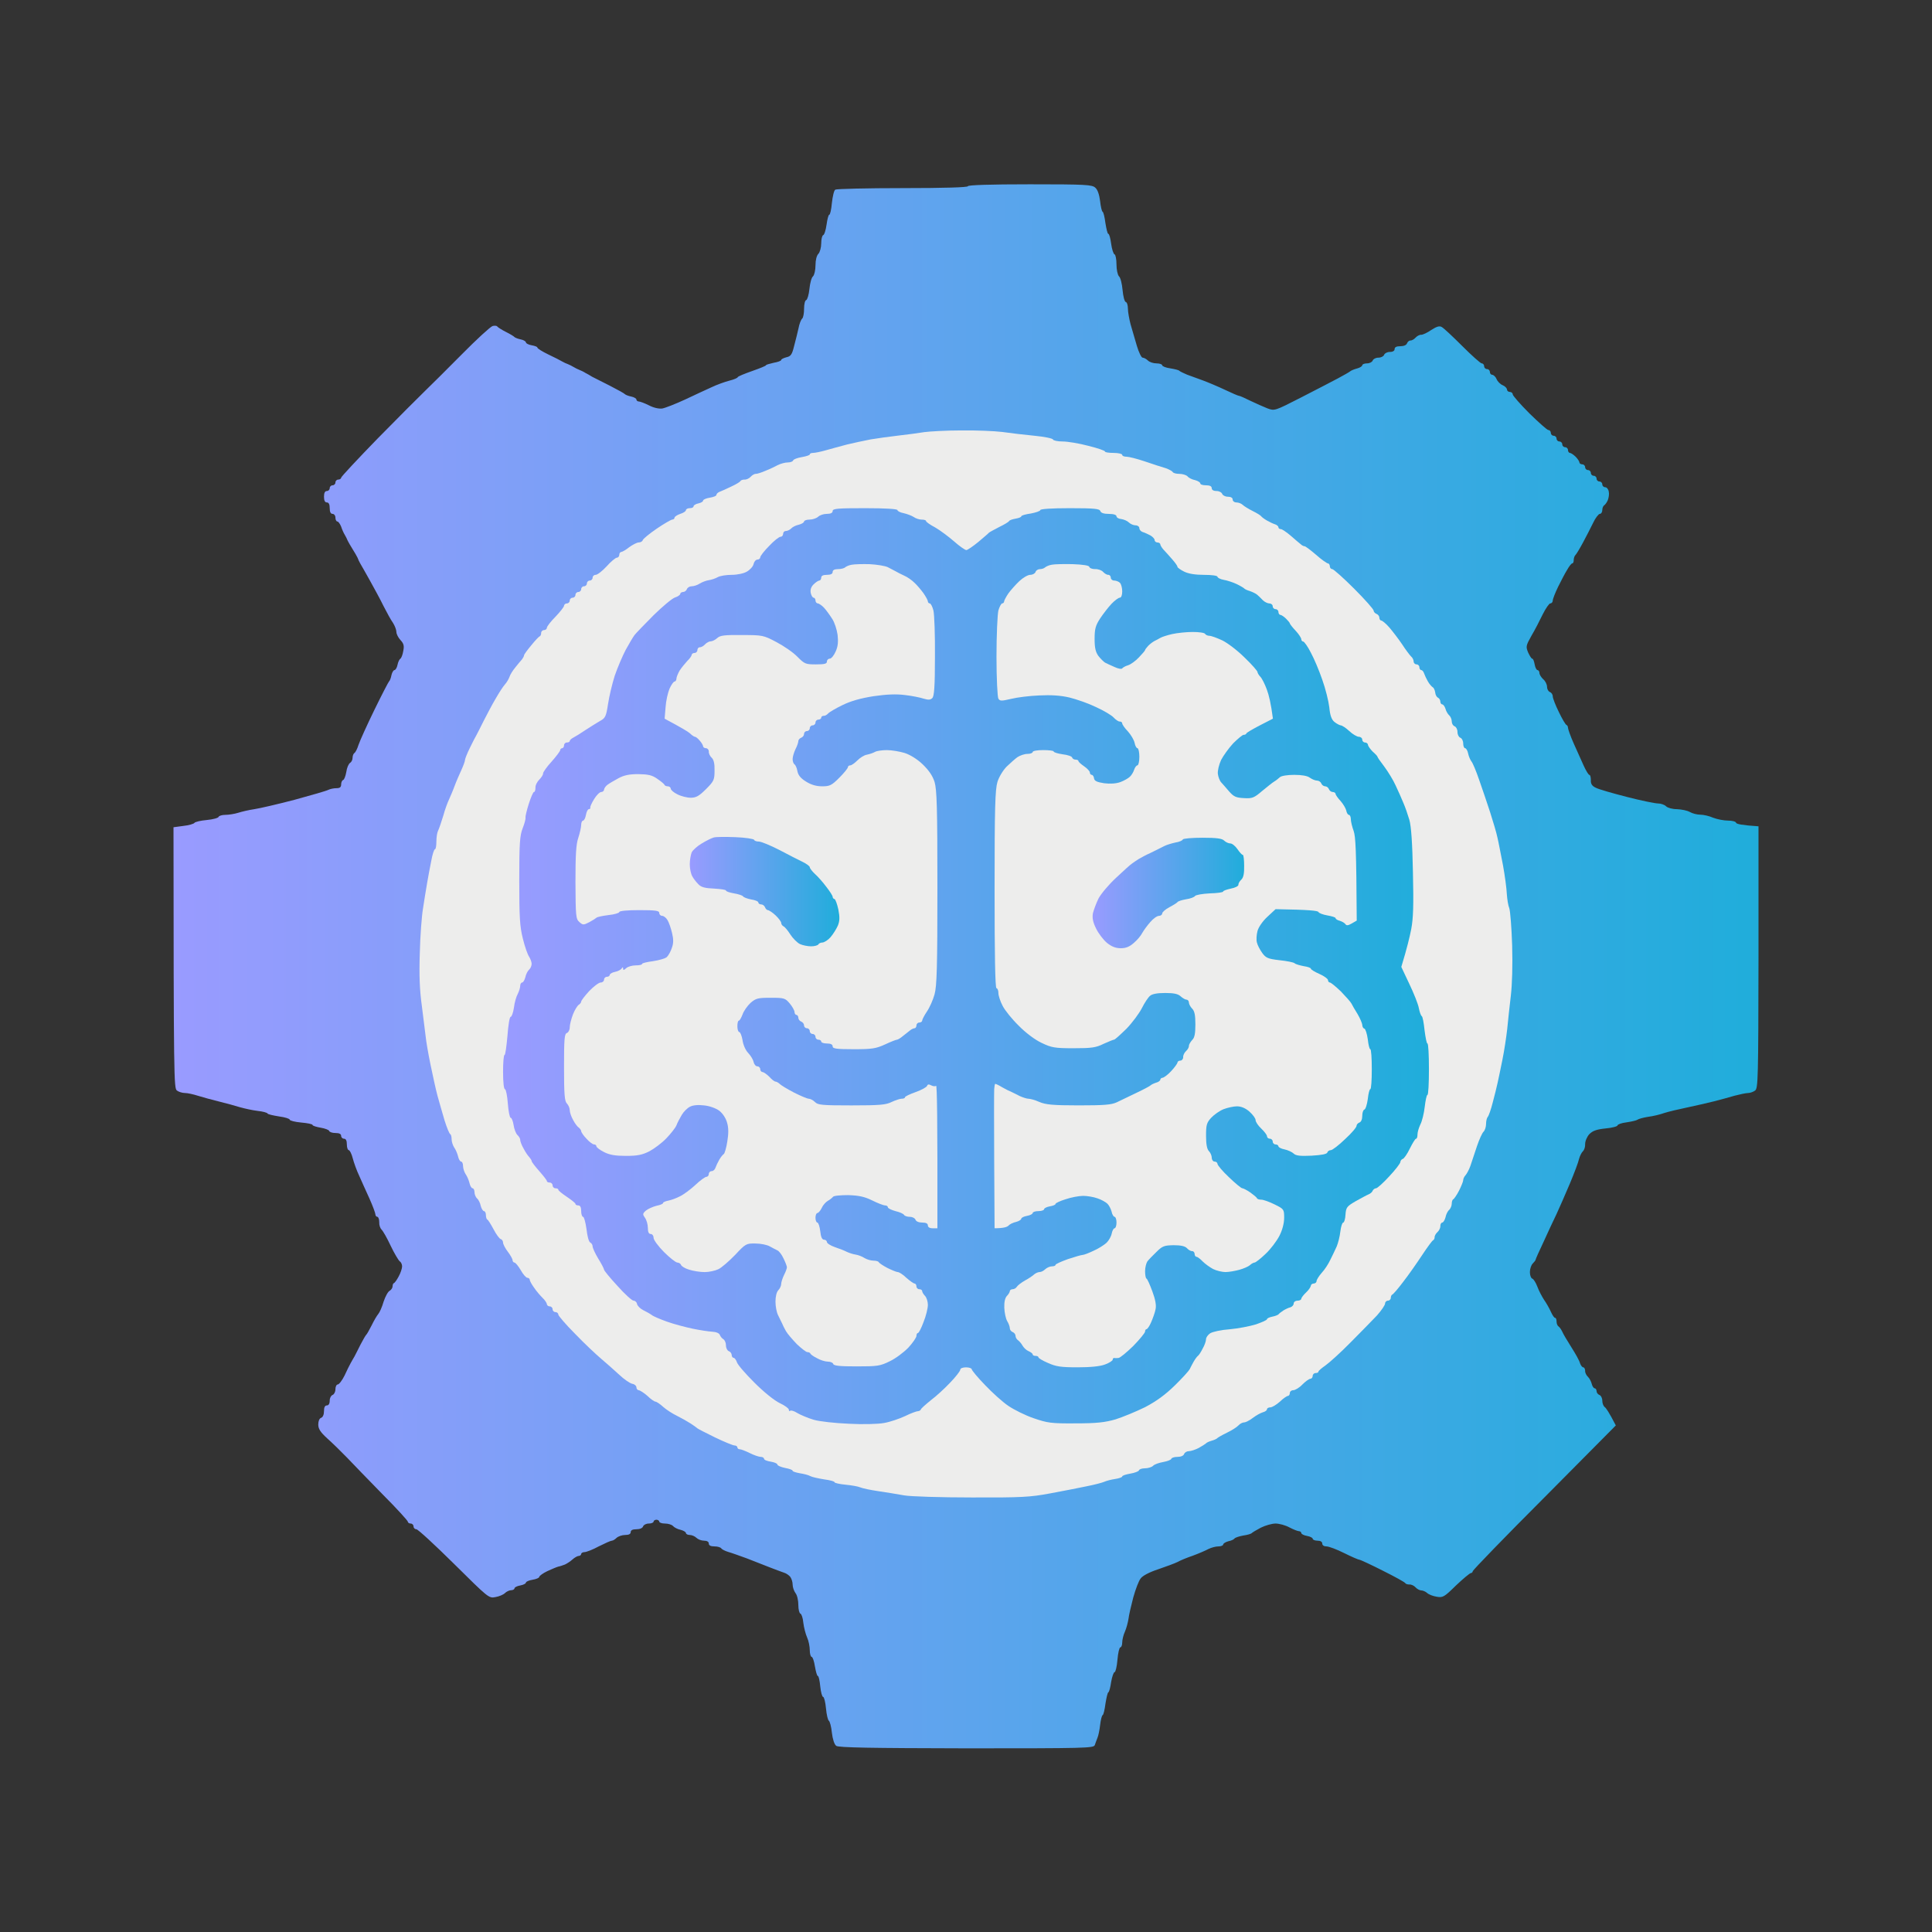 <?xml version="1.0" encoding="UTF-8" standalone="no"?><!DOCTYPE svg PUBLIC "-//W3C//DTD SVG 1.1//EN" "http://www.w3.org/Graphics/SVG/1.1/DTD/svg11.dtd"><svg width="100%" height="100%" viewBox="0 0 3000 3000" version="1.1" xmlns="http://www.w3.org/2000/svg" xmlns:xlink="http://www.w3.org/1999/xlink" xml:space="preserve" xmlns:serif="http://www.serif.com/" style="fill-rule:evenodd;clip-rule:evenodd;stroke-linejoin:round;stroke-miterlimit:2;"><rect x="0" y="0" width="3000" height="3000" fill="#333333" stroke="none"/><g id="Capa-1" serif:id="Capa 1"><path id="Path-1" serif:id="Path 1" d="M1502.96,289.143c0,1.775 -35.793,2.958 -101.464,2.958c-55.613,0 -102.647,1.184 -104.422,2.367c-2.071,1.183 -4.142,10.353 -5.325,20.707c-0.887,10.057 -2.662,18.34 -4.141,18.34c-1.183,0 -2.958,6.804 -4.142,15.382c-1.183,8.579 -3.549,15.974 -5.324,16.27c-1.479,0.592 -2.958,6.212 -2.958,12.72c-0,6.508 -2.071,13.903 -4.438,16.27c-2.662,2.662 -4.437,9.762 -4.437,17.749c0,7.395 -1.775,15.086 -3.845,17.157c-2.367,1.775 -4.733,10.945 -5.621,19.819c-0.887,8.875 -3.254,16.566 -5.029,17.158c-1.775,0.295 -3.254,6.212 -3.254,13.311c0,6.804 -1.183,13.904 -2.958,15.383c-1.775,1.479 -4.437,8.282 -5.62,14.79c-1.479,6.508 -4.437,18.932 -6.804,27.511c-3.254,13.312 -5.029,16.27 -12.128,17.749c-4.437,1.183 -7.987,2.958 -7.987,4.141c-0,1.479 -5.325,3.254 -11.833,4.437c-6.508,1.479 -11.832,2.959 -11.832,3.846c-0,0.887 -9.466,4.733 -21.299,8.874c-11.832,4.142 -21.89,8.283 -22.482,9.466c-0.296,1.479 -6.212,3.846 -13.311,5.621c-6.804,1.775 -19.228,6.212 -27.215,10.058c-8.283,3.549 -26.623,12.424 -41.414,19.227c-14.791,6.804 -30.469,13.016 -35.498,13.904c-5.62,0.591 -13.311,-1.184 -20.707,-5.029c-6.508,-3.254 -13.607,-5.916 -15.678,-5.916c-1.775,-0 -3.55,-1.48 -3.55,-2.959c0,-1.479 -3.549,-3.845 -8.282,-4.733c-4.438,-0.887 -8.579,-2.662 -9.466,-3.549c-0.888,-1.184 -11.537,-7.1 -23.666,-13.312c-12.128,-6.212 -24.552,-12.424 -27.51,-13.903c-2.663,-1.775 -7.396,-4.437 -10.354,-5.917c-2.662,-1.774 -7.099,-3.845 -9.466,-4.733c-2.366,-0.887 -6.508,-2.958 -8.874,-4.437c-2.367,-1.479 -6.508,-3.549 -8.875,-4.437c-2.366,-0.887 -6.507,-2.662 -8.874,-4.141c-2.366,-1.479 -12.128,-6.508 -21.594,-10.945c-9.171,-4.438 -16.862,-9.171 -16.862,-10.65c0,-1.183 -3.845,-2.662 -8.874,-3.549c-5.029,-0.888 -8.875,-2.959 -8.875,-4.438c0,-1.479 -3.549,-3.845 -8.282,-4.733c-4.438,-0.887 -8.579,-2.662 -9.466,-3.549c-0.888,-1.184 -6.804,-4.733 -13.312,-7.987c-6.508,-3.254 -12.424,-7.1 -13.312,-8.283c-0.887,-1.479 -4.141,-1.775 -7.395,-0.888c-3.254,0.888 -24.848,20.707 -47.626,43.781c-23.073,23.369 -49.105,49.105 -57.684,57.388c-8.874,8.578 -41.709,41.414 -73.066,73.361c-31.06,31.948 -56.796,59.459 -56.796,60.938c0,1.479 -2.07,2.958 -4.437,2.958c-2.366,0 -4.437,2.071 -4.437,4.437c-0,2.367 -2.071,4.438 -4.437,4.438c-2.367,-0 -4.438,2.07 -4.438,4.437c0,2.366 -2.07,4.437 -4.437,4.437c-2.958,-0 -4.437,2.958 -4.437,8.874c0,5.917 1.479,8.875 4.437,8.875c2.958,-0 4.437,2.958 4.437,8.874c0,5.916 1.479,8.875 4.438,8.875c2.366,-0 4.437,2.662 4.437,5.916c-0,3.254 1.479,5.916 2.958,5.916c1.479,0 4.141,3.55 5.916,7.987c1.479,4.733 4.142,10.354 5.621,12.72c1.479,2.367 3.549,6.508 4.437,8.874c1.183,2.367 4.437,8.283 7.691,13.312c3.254,5.029 6.508,10.945 7.691,13.312c0.888,2.366 2.663,6.508 4.142,8.874c1.479,2.367 8.282,14.495 15.086,26.623c6.804,12.129 16.566,30.173 21.299,39.935c5.029,9.762 11.241,21.299 14.495,25.736c2.958,4.733 5.324,10.945 5.324,14.199c0,3.254 2.958,8.874 6.212,12.424c5.029,5.325 6.212,8.875 4.437,17.157c-0.887,5.621 -2.958,10.946 -4.437,11.833c-1.479,0.887 -3.549,5.029 -4.437,9.466c-0.887,4.733 -3.254,8.283 -4.733,8.283c-1.479,-0 -3.846,3.55 -4.733,7.987c-0.887,4.733 -2.662,8.874 -3.846,9.762c-0.887,0.887 -11.24,20.707 -22.777,44.372c-11.537,23.665 -22.482,47.921 -24.553,54.134c-1.775,5.916 -4.733,11.536 -6.212,12.424c-1.479,0.887 -2.958,4.141 -2.958,7.395c0,3.254 -1.775,6.804 -3.846,7.987c-2.366,1.479 -5.028,7.691 -5.916,14.199c-1.183,6.508 -3.254,12.128 -5.029,12.424c-1.479,0.592 -2.958,3.55 -2.958,6.804c0,4.437 -2.07,5.916 -7.395,5.916c-4.141,0 -9.762,1.183 -12.72,2.663c-2.662,1.479 -26.328,8.282 -52.359,15.382c-26.032,6.804 -54.134,13.311 -62.121,14.495c-8.283,1.183 -19.524,3.845 -25.144,5.62c-5.621,1.775 -14.791,3.254 -20.115,3.254c-5.029,0 -9.762,1.479 -10.354,2.958c-0.296,1.775 -8.579,4.142 -18.34,5.029c-9.762,0.888 -18.341,2.958 -19.228,4.437c-0.888,1.479 -8.579,3.846 -17.157,4.733l-15.383,2.071c0.296,390.474 0.592,405.561 5.325,408.814c2.662,2.071 8.283,3.846 12.424,3.846c4.141,0 13.312,2.071 20.707,4.437c7.395,2.367 21.89,6.212 32.54,8.875c10.649,2.662 25.144,6.508 32.539,8.874c7.395,2.071 19.524,4.733 27.215,5.621c7.987,0.887 14.791,2.662 15.382,4.141c0.592,1.183 8.579,2.958 17.749,4.437c9.17,1.183 16.566,3.55 16.566,5.029c-0,1.479 7.987,3.55 17.748,4.437c9.762,0.888 17.749,2.367 17.749,3.846c0,1.183 5.621,2.958 12.424,4.141c7.1,1.183 13.016,3.55 13.312,5.029c0.592,1.775 4.733,3.254 9.762,3.254c5.916,-0 8.874,1.479 8.874,4.437c0,2.367 2.071,4.437 4.437,4.437c2.959,0 4.438,2.958 4.438,8.875c-0,5.029 1.479,8.874 2.958,8.874c1.479,0 4.437,5.621 6.212,12.72c1.775,6.804 6.212,19.228 10.058,27.215c3.549,8.283 10.945,24.257 15.973,35.498c5.029,11.241 9.171,22.481 9.171,24.552c-0,1.775 1.479,3.55 2.958,3.55c1.479,-0 2.958,3.55 2.958,8.283c-0.296,4.437 1.479,9.466 3.55,11.536c2.07,1.775 8.578,13.016 14.199,25.145c5.62,11.832 12.128,22.481 13.903,23.961c2.071,1.183 3.846,4.733 3.846,7.986c-0,3.254 -2.367,10.354 -5.325,15.679c-2.662,5.028 -5.916,9.761 -7.395,10.353c-1.184,0.296 -2.071,2.662 -2.071,5.029c-0,2.366 -2.071,5.325 -4.437,6.804c-2.663,1.183 -6.804,8.874 -9.466,16.861c-2.367,8.283 -6.212,16.861 -8.283,19.228c-2.071,2.366 -6.804,10.353 -10.354,17.749c-3.845,7.395 -7.395,13.903 -8.578,14.79c-0.888,0.888 -4.733,7.396 -8.579,14.791c-3.55,7.395 -7.987,15.678 -9.466,18.636c-1.775,2.663 -4.141,7.396 -5.916,10.354c-1.479,2.662 -5.916,11.241 -9.466,19.228c-3.846,7.691 -8.579,13.903 -10.649,13.903c-1.775,-0 -3.55,3.254 -3.55,7.395c-0,4.142 -2.071,7.987 -4.437,8.875c-2.367,0.887 -4.438,4.733 -4.438,8.874c0,4.733 -1.774,7.395 -4.437,7.395c-2.958,0 -4.437,2.959 -4.437,8.875c0,5.325 -1.775,9.466 -4.437,10.353c-2.663,0.888 -4.437,5.029 -4.437,10.354c-0,6.804 3.254,11.832 13.903,21.594c7.691,6.804 21.298,20.116 30.469,29.582c8.874,9.466 34.018,35.201 55.317,57.092c21.594,21.594 39.343,41.118 39.343,42.597c0,1.479 2.071,2.958 4.437,2.958c2.367,-0 4.437,2.071 4.437,4.437c0,2.367 2.071,4.437 4.438,4.437c2.366,0 28.694,24.257 58.275,53.543c53.542,52.95 54.134,53.838 64.487,51.767c5.621,-0.887 12.424,-3.846 14.791,-6.212c2.366,-2.367 6.804,-4.437 9.466,-4.437c2.958,-0 5.325,-1.479 5.325,-2.958c-0,-1.48 3.845,-3.55 8.874,-4.438c5.029,-0.887 8.874,-2.958 8.874,-4.437c0,-1.479 4.733,-3.55 10.354,-4.437c5.62,-0.887 10.353,-2.958 10.353,-4.437c0,-1.479 5.621,-5.621 12.425,-8.875c7.099,-3.254 14.79,-6.508 17.157,-7.099c2.366,-0.296 7.099,-2.071 10.353,-3.254c3.254,-1.479 8.579,-5.029 11.833,-7.987c3.254,-2.958 7.691,-5.325 9.466,-5.325c2.071,0 3.845,-1.479 3.845,-2.958c0,-1.479 2.367,-2.958 5.029,-2.958c2.958,-0 13.016,-3.846 22.186,-8.874c9.466,-4.733 18.637,-8.875 20.411,-8.875c1.775,0 5.029,-2.071 7.396,-4.437c2.662,-2.367 8.578,-4.437 13.311,-4.437c5.719,-0 8.579,-1.479 8.579,-4.437c-0,-2.959 2.958,-4.438 8.874,-4.438c5.325,0 9.466,-1.775 10.354,-4.437c0.887,-2.366 4.733,-4.437 8.874,-4.437c4.142,-0 7.396,-1.479 7.396,-2.958c-0,-1.479 2.07,-2.958 4.437,-2.958c2.366,-0 4.437,1.479 4.437,2.958c0,1.479 3.846,2.958 8.874,2.958c5.029,-0 10.65,1.775 12.425,3.845c2.07,2.367 7.395,5.029 11.832,5.917c4.733,1.183 8.283,3.55 8.283,5.029c-0,1.479 2.662,2.958 5.916,2.958c3.254,-0 7.987,2.07 10.354,4.437c2.366,2.366 7.691,4.437 11.832,4.437c4.733,0 7.396,1.775 7.396,4.437c-0,2.958 2.958,4.438 8.874,4.438c5.029,-0 9.466,1.479 10.353,2.958c0.888,1.479 5.917,4.141 10.946,5.62c5.324,1.479 18.34,6.212 28.989,10.058c10.65,4.141 26.624,10.353 35.498,13.903c8.874,3.55 18.932,7.1 22.186,8.283c3.254,0.887 7.395,3.845 9.466,6.212c2.071,2.662 3.846,7.987 3.846,12.128c-0,4.142 2.07,10.058 4.437,13.312c2.662,3.254 4.437,11.537 4.437,18.636c-0,6.804 1.479,12.72 3.254,13.312c1.479,0.296 3.846,6.508 4.437,13.903c0.888,7.395 3.55,17.749 5.916,23.073c2.367,5.029 4.142,14.2 4.142,19.82c-0,5.62 1.479,10.353 2.958,10.353c1.479,0 3.846,6.804 5.029,14.791c1.479,8.283 3.254,14.791 4.437,14.791c1.479,-0 2.958,7.395 3.846,16.27c0.887,8.874 2.958,16.269 4.437,16.269c1.479,0 3.55,7.987 4.437,17.749c0.887,9.762 2.958,18.341 4.437,19.228c1.479,0.887 3.846,9.17 4.733,18.636c1.183,10.058 3.846,18.341 6.804,20.411c3.55,2.663 51.767,3.55 202.041,3.846c185.475,0 197.603,-0.296 199.378,-5.029c0.887,-2.958 2.958,-7.987 4.141,-11.241c1.479,-3.254 3.254,-12.128 4.142,-19.819c0.887,-7.987 2.662,-14.791 3.845,-15.383c1.479,-0.591 3.254,-8.578 4.438,-17.748c1.479,-9.171 3.254,-17.158 4.437,-17.749c1.479,-0.592 3.254,-7.987 4.437,-16.27c1.479,-8.283 3.846,-15.086 5.325,-15.086c1.479,-0 3.549,-8.579 4.437,-19.228c0.887,-10.65 2.958,-19.228 4.437,-19.228c1.479,-0 2.958,-3.254 2.958,-7.396c0,-4.141 1.775,-11.832 4.142,-16.861c2.366,-5.325 4.733,-14.495 5.62,-20.115c0.592,-5.621 4.141,-20.707 7.395,-33.131c3.55,-12.72 8.579,-26.032 11.537,-29.582c2.958,-4.141 13.608,-9.762 27.215,-14.199c12.128,-4.141 25.736,-9.17 29.877,-11.241c4.142,-2.366 14.791,-6.803 23.665,-9.762c8.875,-3.254 19.82,-7.987 24.257,-10.353c4.733,-2.367 11.537,-4.141 15.678,-4.141c4.141,-0 7.395,-1.48 7.395,-2.959c0,-1.479 3.55,-3.845 7.987,-5.028c4.733,-0.888 8.875,-2.959 9.762,-4.438c0.888,-1.183 6.804,-3.254 13.312,-4.437c6.508,-0.887 12.424,-2.662 13.311,-3.845c0.888,-0.888 7.1,-4.733 13.904,-8.283c7.099,-3.55 17.453,-6.508 23.073,-6.508c5.621,-0 15.382,2.662 21.299,5.916c6.212,3.254 13.016,5.916 14.79,5.916c2.071,0 3.846,1.48 3.846,2.959c0,1.479 3.846,3.549 8.874,4.437c5.029,0.887 8.875,2.958 8.875,4.437c-0,1.479 3.254,2.958 7.395,2.958c4.733,0 7.396,1.775 7.396,4.437c-0,2.663 2.662,4.438 6.507,4.438c3.846,-0 16.27,4.733 27.511,10.353c11.241,5.62 22.186,10.354 23.665,10.354c1.479,-0 18.045,7.691 36.681,17.157c18.341,9.17 34.019,17.749 34.61,19.228c0.592,1.183 3.55,2.07 6.212,2.07c2.958,-0.296 7.396,1.775 9.762,4.437c2.367,2.663 6.508,4.734 8.875,4.734c2.366,-0 6.508,1.774 8.874,3.845c2.367,2.367 9.17,5.029 14.791,5.916c9.762,1.775 11.832,0.592 30.173,-17.453c11.241,-10.649 21.594,-19.228 23.073,-19.228c1.479,0 2.958,-1.479 2.958,-2.958c0,-1.479 49.993,-53.246 111.226,-114.48l110.93,-111.817c-10.649,-20.707 -15.382,-27.511 -17.453,-28.694c-1.775,-1.479 -3.549,-5.62 -3.549,-9.762c-0,-4.141 -2.071,-7.987 -4.438,-8.874c-2.366,-0.888 -4.437,-3.55 -4.437,-5.917c0,-2.366 -1.479,-4.437 -2.958,-4.437c-1.479,0 -3.55,-2.958 -4.437,-6.508c-0.888,-3.845 -3.55,-8.874 -5.916,-11.241c-2.663,-2.366 -4.733,-6.803 -4.438,-9.466c0,-2.958 -1.479,-5.324 -2.958,-5.324c-1.479,-0 -3.845,-2.958 -5.029,-6.508c-0.887,-3.846 -7.099,-14.791 -13.311,-24.553c-6.212,-9.762 -12.72,-20.707 -14.199,-24.256c-1.775,-3.846 -4.437,-7.396 -5.917,-8.283c-1.479,-0.888 -2.958,-4.142 -2.958,-7.396c0,-3.253 -0.887,-5.916 -2.366,-5.916c-1.183,0.296 -4.142,-4.141 -6.508,-9.466c-2.367,-5.325 -7.1,-13.607 -10.649,-18.636c-3.254,-5.029 -7.987,-13.903 -10.354,-20.411c-2.366,-6.212 -5.916,-11.833 -7.987,-12.424c-1.775,-0.592 -3.55,-5.029 -3.55,-10.058c0,-5.029 2.071,-10.945 4.438,-13.312c2.366,-2.366 4.437,-5.029 4.437,-5.916c-0,-0.887 5.324,-13.016 12.128,-27.215c6.508,-14.495 15.678,-34.018 20.411,-43.78c4.438,-9.762 13.904,-31.061 20.707,-47.33c6.804,-16.27 13.312,-33.427 14.199,-38.16c1.184,-4.438 3.846,-9.762 5.917,-11.833c2.07,-1.775 3.845,-6.804 3.549,-11.241c0,-4.733 2.958,-11.537 6.508,-15.382c5.325,-5.325 11.241,-7.396 25.144,-8.875c10.354,-0.887 18.637,-3.254 18.637,-4.733c-0,-1.479 6.212,-3.845 13.903,-4.733c7.987,-1.183 15.678,-2.958 17.157,-4.141c1.479,-1.183 8.875,-3.254 16.27,-4.437c7.395,-0.888 18.636,-3.55 25.144,-5.916c6.508,-2.071 22.482,-5.917 35.498,-8.579c13.015,-2.662 31.652,-7.1 41.414,-9.466c9.761,-2.367 24.256,-6.508 32.539,-8.875c7.987,-2.07 17.453,-4.141 20.707,-4.141c3.254,0 8.283,-1.775 10.945,-3.846c4.733,-3.253 5.029,-18.34 5.325,-206.773l-0,-203.52c-26.328,-1.775 -34.315,-3.55 -34.906,-5.62c-0.296,-1.775 -5.917,-3.254 -12.424,-3.254c-6.508,-0 -16.862,-2.071 -23.074,-4.438c-5.916,-2.662 -14.791,-4.733 -19.819,-4.733c-5.029,0 -12.129,-1.775 -16.27,-4.141c-4.142,-2.367 -13.016,-4.141 -20.115,-4.437c-7.1,-0 -14.495,-2.071 -16.862,-4.437c-2.366,-2.367 -7.987,-4.438 -12.72,-4.438c-4.437,0 -26.031,-4.437 -47.922,-10.057c-21.89,-5.621 -43.78,-11.833 -48.217,-14.199c-5.917,-2.663 -8.283,-5.917 -7.987,-11.833c-0,-4.733 -0.888,-8.283 -2.367,-8.283c-1.183,0 -5.029,-6.212 -8.578,-13.903c-3.55,-7.987 -10.65,-23.665 -15.678,-34.906c-5.029,-11.241 -8.875,-22.482 -8.875,-24.257c0,-2.07 -1.183,-4.141 -2.366,-4.437c-1.479,-0.592 -6.804,-9.466 -11.833,-20.115c-5.325,-10.65 -9.466,-21.595 -9.466,-24.257c0,-2.958 -2.071,-5.916 -4.437,-6.804c-2.367,-0.887 -4.437,-4.437 -4.437,-7.987c-0,-3.845 -2.663,-9.17 -5.917,-11.832c-3.254,-2.958 -5.916,-7.396 -5.916,-9.762c0,-2.367 -1.479,-4.437 -2.958,-4.437c-1.479,-0 -3.55,-3.846 -4.437,-8.875c-0.888,-5.028 -2.367,-8.874 -3.846,-8.874c-1.183,-0 -3.845,-4.437 -6.212,-9.466c-3.846,-9.17 -3.55,-10.649 5.029,-26.032c5.325,-8.874 13.016,-23.961 17.453,-33.131c4.733,-9.466 10.058,-17.157 11.832,-17.157c2.071,0 3.846,-2.071 3.846,-4.437c0,-2.367 3.846,-12.129 8.283,-21.299c4.733,-9.466 10.945,-21.594 14.199,-26.623c2.958,-5.325 6.508,-9.762 7.691,-9.762c1.479,0 2.367,-2.366 2.367,-5.029c-0,-2.958 1.183,-6.803 2.958,-8.282c1.479,-1.48 6.803,-10.354 11.536,-19.228c4.733,-8.875 11.833,-22.482 15.679,-30.469c3.549,-7.691 8.578,-13.903 10.353,-13.903c2.071,-0 3.846,-2.663 3.846,-5.917c-0,-3.254 1.479,-6.508 2.958,-7.395c1.479,-0.887 4.141,-4.437 5.62,-7.987c1.479,-3.846 2.367,-9.762 1.479,-13.312c-0.591,-3.845 -3.254,-6.803 -5.62,-6.803c-2.367,-0 -4.437,-2.071 -4.437,-4.438c-0,-2.366 -2.071,-4.437 -4.438,-4.437c-2.366,0 -4.437,-2.07 -4.437,-4.437c0,-2.366 -2.071,-4.437 -4.437,-4.437c-2.367,-0 -4.437,-2.071 -4.437,-4.437c-0,-2.367 -2.071,-4.438 -4.437,-4.438c-2.367,0 -4.438,-2.07 -4.438,-4.437c0,-2.366 -2.07,-4.437 -4.437,-4.437c-2.366,0 -4.437,-1.479 -4.437,-2.958c-0,-1.479 -2.662,-5.621 -5.916,-8.875c-3.254,-3.253 -7.396,-5.916 -8.875,-5.916c-1.479,0 -2.958,-2.07 -2.958,-4.437c0,-2.366 -2.071,-4.437 -4.437,-4.437c-2.367,-0 -4.437,-2.071 -4.437,-4.437c-0,-2.367 -2.071,-4.438 -4.437,-4.438c-2.367,0 -4.438,-2.07 -4.438,-4.437c0,-2.366 -2.07,-4.437 -4.437,-4.437c-2.366,-0 -4.437,-2.071 -4.437,-4.437c-0,-2.367 -1.775,-4.437 -3.846,-4.437c-1.775,-0 -15.086,-11.833 -29.581,-26.032c-14.199,-14.199 -25.736,-27.511 -25.736,-29.286c0,-2.07 -2.071,-3.845 -4.437,-3.845c-2.367,-0 -4.437,-1.775 -4.437,-3.55c-0,-2.071 -2.958,-5.325 -6.508,-6.804c-3.846,-1.479 -8.283,-5.916 -9.762,-9.761c-1.479,-3.55 -4.733,-6.508 -6.804,-6.508c-1.775,-0 -3.549,-2.071 -3.549,-4.438c-0,-2.366 -2.071,-4.437 -4.438,-4.437c-2.366,0 -4.437,-2.07 -4.437,-4.437c0,-2.366 -1.775,-4.437 -3.845,-4.437c-1.775,-0 -15.383,-12.129 -30.173,-26.919c-14.791,-14.791 -28.99,-28.103 -31.948,-29.582c-3.55,-2.07 -7.987,-0.591 -16.27,4.733c-5.916,4.142 -13.016,7.396 -15.382,7.396c-2.367,-0.296 -6.508,1.775 -8.875,4.437c-2.366,2.662 -6.212,4.733 -8.283,4.437c-1.774,0 -4.141,2.071 -5.028,4.437c-0.888,2.663 -5.029,4.438 -10.354,4.438c-5.916,-0 -8.874,1.479 -8.874,4.437c-0,2.662 -2.663,4.437 -7.396,4.437c-4.141,-0 -7.987,2.071 -8.874,4.437c-0.887,2.367 -4.733,4.437 -8.874,4.437c-4.142,0 -7.987,2.071 -8.875,4.438c-0.887,2.366 -4.733,4.437 -8.874,4.437c-4.142,-0 -7.396,1.479 -7.396,2.958c0,1.479 -3.549,3.846 -8.282,5.029c-4.438,1.183 -9.466,3.254 -10.945,4.733c-1.48,1.183 -10.354,6.212 -19.228,10.945c-8.875,4.733 -34.611,18.045 -57.092,29.581c-40.527,20.707 -40.527,20.707 -51.768,16.566c-5.916,-2.367 -18.044,-7.691 -26.623,-11.833c-8.283,-4.141 -16.27,-7.691 -17.749,-7.691c-1.183,0 -10.649,-4.141 -21.298,-9.17c-10.65,-5.029 -26.032,-11.537 -34.019,-14.495c-8.283,-2.958 -19.524,-7.099 -25.144,-9.17c-5.621,-2.367 -10.945,-5.029 -11.833,-5.916c-0.887,-1.184 -7.099,-2.663 -14.199,-3.846c-6.803,-0.887 -12.424,-3.254 -12.424,-4.733c0,-1.479 -3.846,-2.958 -8.874,-2.958c-5.029,-0 -10.945,-2.071 -13.312,-4.437c-2.366,-2.367 -6.212,-4.438 -8.283,-4.438c-1.775,0 -5.916,-8.282 -8.874,-18.34c-2.958,-10.354 -7.395,-25.144 -9.762,-33.427c-2.071,-7.987 -4.141,-19.228 -4.141,-24.257c-0,-5.324 -1.479,-10.057 -3.254,-10.353c-2.071,-0.592 -4.142,-8.875 -5.029,-18.636c-0.888,-9.762 -3.254,-19.524 -5.621,-21.299c-2.07,-2.367 -3.845,-10.058 -3.845,-18.636c-0,-7.987 -1.479,-15.087 -2.958,-15.383c-1.775,-0.591 -4.142,-7.987 -5.325,-16.565c-1.183,-8.579 -2.958,-15.382 -4.437,-15.382c-1.183,-0 -2.958,-7.396 -4.437,-16.566c-1.184,-9.17 -2.959,-17.157 -4.438,-17.749c-1.183,-0.591 -2.958,-8.283 -3.845,-16.565c-1.183,-9.762 -3.846,-17.749 -7.396,-20.707c-5.028,-4.733 -14.199,-5.325 -101.759,-5.325c-62.121,-0 -96.14,1.183 -96.14,2.958Z" style="fill:url(#_Linear1);fill-rule:nonzero;"/><path id="Path-2" serif:id="Path 2" d="M1434.92,671.039c-8.874,1.479 -26.919,3.845 -39.935,5.324c-13.016,1.479 -32.244,4.142 -42.893,5.916c-10.649,2.071 -27.215,5.621 -36.977,7.987c-9.761,2.663 -24.552,6.508 -32.539,8.875c-8.283,2.366 -17.157,4.141 -20.115,4.141c-2.663,0 -5.029,0.888 -5.029,2.367c-0,1.183 -5.621,2.958 -12.424,4.141c-7.1,1.183 -13.016,3.55 -13.312,5.029c-0.592,1.775 -4.141,3.254 -8.283,3.254c-4.141,-0 -10.945,1.775 -15.678,4.141c-4.437,2.367 -13.016,6.508 -19.228,8.875c-5.916,2.662 -12.72,4.733 -14.79,4.733c-1.775,-0.296 -5.621,1.775 -7.987,4.437c-2.367,2.662 -6.804,4.733 -9.762,4.437c-2.663,0 -5.621,0.888 -6.212,2.367c-0.592,1.183 -6.804,5.028 -13.904,8.282c-7.099,3.55 -15.382,7.1 -18.34,8.283c-2.662,0.888 -5.029,3.254 -5.029,4.733c0,1.775 -4.733,3.55 -10.353,4.437c-5.621,0.888 -10.354,2.959 -10.354,4.438c0,1.775 -3.254,3.549 -7.395,4.437c-4.142,0.887 -7.396,2.958 -7.396,4.437c0,1.775 -2.662,2.958 -5.916,2.958c-3.254,0 -5.916,1.479 -5.916,2.958c-0,1.775 -3.846,4.438 -8.874,5.917c-5.029,1.774 -8.875,4.437 -8.875,5.916c0,1.775 -1.775,2.958 -3.845,2.958c-1.775,0.296 -12.72,6.508 -23.961,14.199c-11.241,7.691 -21.003,15.678 -21.595,17.749c-0.296,1.775 -3.254,3.55 -6.212,3.55c-2.662,-0 -9.466,3.549 -14.791,7.395c-5.028,4.141 -10.945,7.395 -12.424,7.395c-1.479,0 -2.958,2.071 -2.958,4.438c0,2.366 -1.775,4.437 -3.845,4.437c-1.775,-0 -9.171,5.916 -15.679,13.311c-6.803,7.396 -14.494,13.312 -17.157,13.312c-2.662,-0 -4.733,2.071 -4.733,4.437c0,2.367 -2.07,4.437 -4.437,4.437c-2.366,0 -4.437,2.071 -4.437,4.438c-0,2.366 -2.071,4.437 -4.437,4.437c-2.367,-0 -4.438,2.07 -4.438,4.437c0,2.366 -2.07,4.437 -4.437,4.437c-2.366,0 -4.437,2.071 -4.437,4.437c0,2.367 -2.071,4.438 -4.437,4.438c-2.367,-0 -4.437,2.07 -4.437,4.437c-0,2.366 -2.071,4.437 -4.438,4.437c-2.366,0 -4.437,1.775 -4.437,3.846c-0.296,1.774 -6.212,9.466 -13.311,16.861c-7.396,7.395 -13.312,15.086 -13.312,17.157c-0,1.775 -2.071,3.55 -4.437,3.55c-2.367,-0 -4.437,2.071 -4.437,4.437c-0,2.367 -0.888,4.733 -2.367,5.325c-1.183,0.296 -7.099,6.508 -13.016,13.903c-6.212,7.395 -11.241,14.199 -11.241,15.678c0,1.183 -1.479,3.846 -2.958,5.916c-1.775,1.775 -6.508,7.692 -10.353,12.425c-4.142,5.028 -8.283,11.536 -9.17,14.79c-1.184,3.254 -4.142,8.579 -7.1,11.833c-2.958,3.254 -9.466,13.311 -14.495,22.186c-5.325,8.874 -13.312,24.257 -18.34,34.018c-4.733,9.762 -10.058,19.82 -11.241,22.186c-1.479,2.367 -6.212,11.537 -10.354,20.116c-4.141,8.283 -7.691,17.157 -7.691,19.228c0,1.775 -2.662,8.874 -5.62,15.382c-2.958,6.508 -7.987,17.749 -10.65,25.144c-2.662,7.395 -6.803,16.566 -8.578,20.707c-2.071,4.141 -6.212,15.382 -8.875,25.144c-2.958,9.762 -6.508,20.116 -7.987,23.074c-1.479,2.662 -2.662,10.353 -2.662,16.861c0,6.508 -0.887,11.833 -2.071,11.833c-1.479,-0 -4.141,8.282 -5.916,18.34c-2.071,10.354 -5.029,26.032 -6.508,34.906c-1.479,8.874 -4.437,26.327 -6.212,38.456c-2.071,12.128 -4.437,43.484 -5.029,69.516c-1.183,34.019 -0.296,57.388 3.254,82.828c2.367,19.524 5.029,40.822 5.916,47.33c0.592,6.508 3.846,25.736 7.396,42.893c3.55,17.157 8.283,39.047 10.945,48.809c2.662,9.762 7.691,26.919 10.945,38.16c3.55,11.241 7.395,20.707 8.874,21.299c1.184,0.591 2.071,4.141 2.071,7.987c0,3.55 1.775,9.17 3.846,12.424c2.366,3.254 5.029,9.466 6.212,14.199c0.887,4.437 3.254,7.987 4.733,7.987c1.479,-0 2.958,2.958 2.958,6.804c-0,3.549 1.775,9.17 3.846,12.424c2.366,3.254 5.028,9.466 6.212,14.199c0.887,4.437 3.254,7.987 4.733,7.987c1.479,-0 2.958,2.662 2.958,5.916c-0,3.254 1.775,7.691 3.845,9.762c2.367,1.775 5.029,7.1 5.917,11.833c1.183,4.437 3.549,7.987 5.028,7.987c1.48,-0 2.959,2.662 2.959,5.916c-0,3.254 0.887,6.508 2.07,7.099c1.479,0.592 5.621,7.396 9.762,15.087c4.142,7.987 9.17,14.791 11.241,15.382c1.775,0.296 3.55,2.958 3.55,5.325c-0,2.366 3.254,8.874 7.395,14.199c3.846,5.029 7.396,11.241 7.396,13.311c-0,1.775 1.479,3.55 2.958,3.55c1.479,0 5.916,5.325 9.762,11.833c3.549,6.508 8.282,11.832 10.353,11.832c1.775,0 3.55,1.479 3.55,2.958c-0,1.775 2.958,7.1 6.803,12.425c3.55,5.324 9.466,12.128 13.016,15.678c3.55,3.254 6.508,7.691 6.804,9.762c-0,1.774 2.071,3.549 4.437,3.549c2.367,0 4.437,2.071 4.437,4.438c0,2.366 2.071,4.437 4.438,4.437c2.366,-0 4.437,1.775 4.437,3.845c-0,1.775 11.832,15.678 26.327,30.173c14.199,14.791 32.54,31.948 40.231,38.456c7.691,6.508 20.115,17.453 27.806,24.553c7.396,7.099 16.566,13.311 20.116,14.199c3.845,0.591 6.803,3.254 6.803,5.62c0,2.367 1.775,4.437 3.846,4.437c1.775,0.296 7.987,4.142 13.312,8.875c5.028,5.029 10.945,8.874 12.424,8.874c1.479,0 7.099,3.55 12.128,8.283c5.029,4.437 14.791,10.649 21.595,13.903c6.507,3.254 15.973,8.579 21.002,11.833c5.029,3.254 9.466,6.508 10.354,7.395c0.887,0.888 13.016,7.1 27.51,14.199c14.199,6.804 27.807,12.424 30.173,12.424c2.367,0 4.438,1.479 4.438,2.958c-0,1.775 1.775,2.959 3.845,2.959c1.775,-0 8.875,2.662 15.383,5.916c6.507,3.254 14.199,5.916 17.157,5.916c2.662,0 5.029,1.479 5.029,2.958c-0,1.775 4.733,3.55 10.353,4.437c5.62,0.888 10.353,2.959 10.353,4.438c0,1.775 5.325,3.845 11.833,5.324c6.508,1.184 11.833,2.958 11.833,4.438c-0,1.183 5.028,2.662 11.24,3.845c5.917,0.888 13.312,2.662 16.27,4.437c2.663,1.479 12.424,3.55 21.299,5.029c8.874,1.183 16.27,2.958 16.27,4.437c-0,1.184 7.691,2.958 17.157,3.846c9.17,0.887 19.523,2.662 22.777,4.141c3.254,1.479 15.974,4.142 28.103,5.917c12.128,1.774 30.173,4.733 39.935,6.507c9.761,1.775 56.796,3.254 105.013,3.254c77.504,0.296 91.111,-0.591 121.284,-6.212c18.636,-3.549 44.076,-8.282 56.205,-10.945c12.128,-2.366 24.848,-5.62 28.102,-7.099c3.254,-1.479 10.945,-3.55 17.157,-4.437c5.916,-0.888 10.945,-2.663 10.945,-3.846c0,-1.479 5.621,-3.254 12.424,-4.437c7.1,-1.184 13.016,-3.55 13.608,-5.029c0.296,-1.775 4.437,-3.254 9.17,-3.254c4.733,-0 10.649,-1.775 12.72,-3.846c2.071,-2.366 9.17,-4.733 15.678,-5.916c6.508,-1.183 12.128,-3.254 12.72,-5.029c0.296,-1.479 4.437,-2.958 9.466,-2.958c5.325,0 9.466,-1.775 10.354,-4.437c0.887,-2.367 4.141,-4.437 7.395,-4.437c3.254,-0 10.353,-2.367 15.382,-5.029c5.325,-2.958 10.354,-6.212 11.241,-7.1c0.888,-1.183 4.733,-2.958 8.875,-4.141c4.141,-1.183 7.987,-2.958 8.874,-4.141c0.887,-0.888 7.395,-4.733 14.791,-8.283c7.395,-3.55 15.382,-8.579 17.749,-11.241c2.366,-2.662 6.507,-4.733 8.874,-4.733c2.366,-0 8.283,-2.958 13.312,-6.804c5.028,-3.845 11.832,-7.691 15.678,-8.874c3.549,-0.888 6.508,-2.958 6.508,-4.733c-0,-1.479 2.366,-2.958 5.324,-2.958c2.663,-0 9.466,-4.142 14.791,-8.875c5.029,-5.029 10.945,-8.874 12.424,-8.874c1.479,-0 2.958,-2.071 2.958,-4.437c0,-2.367 2.367,-4.438 5.325,-4.438c2.958,0 9.466,-3.845 14.199,-8.874c4.733,-4.733 10.353,-8.874 12.424,-8.874c1.775,-0 3.55,-2.071 3.55,-4.438c-0,-2.366 2.071,-4.437 4.437,-4.437c2.367,0 4.437,-0.887 4.437,-2.071c0,-1.479 5.029,-5.62 10.945,-9.761c5.917,-4.142 23.665,-20.116 39.048,-35.794c15.678,-15.678 34.018,-34.61 41.118,-42.005c6.804,-7.692 12.424,-15.974 12.424,-18.341c0,-2.366 2.071,-4.437 4.437,-4.437c2.367,-0 4.437,-2.071 4.437,-4.437c0,-2.367 1.184,-4.733 2.367,-5.029c1.479,-0.592 9.17,-9.466 17.157,-20.115c8.283,-10.65 21.299,-29.286 29.286,-41.414c7.987,-12.129 15.678,-22.482 16.861,-22.778c1.183,-0.592 2.367,-2.662 2.367,-4.437c-0.296,-2.071 1.774,-5.916 4.437,-8.283c2.662,-2.366 4.733,-6.804 4.437,-9.466c-0,-2.958 1.479,-5.325 2.958,-5.325c1.479,0 3.846,-3.549 5.029,-7.987c0.887,-4.733 3.55,-10.057 5.916,-11.832c2.071,-2.071 3.846,-6.508 3.846,-9.762c-0,-3.254 1.183,-6.212 2.366,-6.508c1.184,-0.592 5.325,-6.508 8.875,-13.312c3.549,-7.099 6.508,-14.494 6.508,-16.269c-0,-2.071 1.479,-5.621 3.549,-7.691c2.071,-2.367 5.621,-8.875 7.692,-14.791c2.07,-5.916 6.507,-19.524 10.057,-30.173c3.55,-10.649 8.283,-21.003 10.354,-22.778c2.07,-2.07 3.845,-7.395 3.845,-11.832c0,-4.733 1.184,-9.466 2.663,-11.241c1.479,-1.479 5.028,-11.537 7.691,-22.186c2.958,-10.65 6.212,-24.553 7.691,-31.061c1.479,-6.508 4.733,-22.482 7.395,-35.497c2.663,-13.016 5.917,-34.315 7.396,-47.33c1.183,-13.016 3.845,-36.386 5.62,-51.768c2.071,-17.453 2.958,-47.33 2.071,-78.391c-0.888,-27.51 -2.958,-53.542 -4.437,-57.683c-1.775,-4.142 -3.254,-13.903 -3.846,-22.186c-0.296,-7.987 -2.958,-28.102 -5.916,-44.372c-3.254,-16.27 -6.804,-35.498 -8.579,-42.893c-1.479,-7.396 -6.804,-25.144 -11.537,-39.935c-4.733,-14.495 -12.424,-37.273 -17.157,-50.584c-4.437,-13.016 -9.762,-25.736 -11.832,-28.102c-1.775,-2.367 -4.142,-7.692 -5.029,-12.129c-0.888,-4.733 -3.254,-8.283 -4.733,-8.283c-1.479,0 -2.958,-3.254 -2.958,-7.395c-0,-4.141 -2.071,-7.987 -4.438,-8.874c-2.366,-0.888 -4.437,-4.733 -4.437,-8.875c0,-4.141 -2.07,-7.987 -4.437,-8.874c-2.367,-0.888 -4.437,-4.142 -4.437,-7.396c-0,-3.253 -1.775,-7.691 -3.846,-9.466c-2.366,-2.07 -5.029,-6.803 -5.916,-10.353c-1.183,-3.846 -3.55,-6.804 -5.029,-6.804c-1.479,0 -2.958,-2.07 -2.958,-4.437c-0,-2.366 -1.775,-5.029 -3.55,-5.916c-2.07,-0.888 -4.141,-4.437 -4.437,-8.283c-0.592,-3.55 -2.071,-7.1 -3.846,-7.987c-1.479,-0.887 -5.028,-4.733 -7.395,-8.874c-2.366,-4.142 -5.029,-9.762 -5.916,-12.425c-0.888,-2.958 -2.958,-5.324 -4.437,-5.324c-1.479,-0 -2.959,-2.071 -2.959,-4.437c0,-2.367 -2.07,-4.438 -4.437,-4.438c-2.366,0 -4.437,-2.07 -4.437,-4.437c0,-2.366 -1.775,-6.212 -4.141,-7.987c-2.071,-2.071 -8.579,-10.649 -13.904,-18.932c-5.62,-8.283 -14.494,-19.819 -19.523,-25.736c-5.325,-6.212 -11.241,-10.945 -12.72,-10.945c-1.479,0 -2.958,-2.07 -2.958,-4.437c-0,-2.366 -2.071,-5.029 -4.438,-5.916c-2.366,-0.888 -4.437,-3.254 -4.437,-5.029c0,-2.071 -13.607,-17.453 -30.469,-34.314c-16.565,-16.566 -31.947,-30.173 -33.722,-30.173c-2.071,-0 -3.846,-2.071 -3.846,-4.438c0,-2.366 -1.479,-4.437 -2.958,-4.437c-1.479,0 -10.058,-5.916 -18.341,-13.311c-8.578,-7.396 -16.565,-13.312 -17.748,-13.312c-1.479,-0 -4.142,-1.183 -5.917,-2.958c-2.07,-1.479 -9.17,-7.691 -15.678,-13.312c-6.508,-5.62 -13.607,-10.353 -15.382,-10.353c-2.071,-0 -3.846,-1.184 -3.846,-2.958c0,-1.48 -2.366,-3.55 -5.028,-4.438c-2.959,-0.887 -8.579,-3.549 -12.72,-5.916c-4.142,-2.366 -7.987,-5.325 -8.875,-6.508c-0.887,-1.479 -6.804,-5.029 -13.311,-8.283c-6.508,-3.254 -13.608,-7.691 -15.383,-9.466c-2.07,-2.07 -6.508,-3.845 -9.762,-3.845c-3.254,-0 -5.916,-2.071 -5.916,-4.437c0,-2.663 -2.662,-4.438 -7.395,-4.438c-4.142,0 -7.987,-2.07 -8.875,-4.437c-0.887,-2.366 -4.733,-4.437 -8.874,-4.437c-4.733,-0 -7.395,-1.775 -7.395,-4.437c-0,-2.958 -2.959,-4.437 -8.875,-4.437c-5.029,-0 -8.874,-1.184 -8.874,-2.959c-0,-1.479 -3.55,-3.845 -7.987,-5.028c-4.733,-0.888 -10.058,-3.55 -11.833,-5.917c-2.07,-2.07 -7.691,-3.845 -12.72,-3.845c-5.029,-0 -9.466,-1.184 -10.353,-2.958c-0.888,-1.479 -5.916,-4.142 -10.945,-5.917c-5.325,-1.479 -19.82,-6.212 -31.948,-10.353c-12.129,-4.142 -25.144,-7.396 -28.694,-7.396c-3.846,0 -6.804,-1.183 -6.804,-2.958c0,-1.479 -5.916,-2.958 -13.311,-2.958c-7.396,0 -13.312,-0.887 -13.312,-2.07c-0,-1.48 -11.537,-5.325 -25.736,-8.875c-14.495,-3.845 -32.244,-6.804 -40.23,-6.804c-7.692,0 -14.2,-1.479 -14.791,-2.958c-0.296,-1.775 -13.312,-4.437 -28.694,-5.916c-15.382,-1.479 -38.16,-4.141 -50.288,-5.916c-12.129,-1.479 -40.823,-2.663 -63.6,-2.367c-22.778,0 -48.81,1.479 -57.684,2.663Z" style="fill:#ededec;fill-rule:nonzero;"/><path id="Path-3" serif:id="Path 3" d="M1292.93,793.505c0,2.959 -3.056,4.438 -9.17,4.438c-5.029,-0 -10.945,2.07 -13.311,4.437c-2.663,2.366 -8.579,4.437 -13.312,4.437c-4.733,-0 -8.579,1.479 -8.579,2.958c0,1.479 -3.549,3.846 -8.282,5.029c-4.438,0.887 -9.762,3.55 -11.833,5.916c-2.071,2.071 -5.916,3.846 -8.283,3.846c-2.366,-0 -4.141,2.071 -4.141,4.437c-0,2.367 -1.775,4.437 -3.846,4.437c-2.366,0 -10.353,6.212 -17.748,14.199c-7.692,7.691 -13.904,15.678 -13.904,17.749c0,1.775 -2.07,3.55 -4.437,3.55c-2.366,-0 -5.029,2.958 -5.916,6.804c-0.592,3.549 -5.325,8.874 -10.354,11.832c-5.029,2.958 -15.086,5.029 -23.665,5.029c-8.283,-0 -17.749,1.479 -21.594,3.55c-3.55,2.07 -9.762,4.141 -13.903,4.733c-4.142,0.591 -10.354,2.958 -14.199,5.324c-3.55,2.367 -9.171,4.142 -12.425,4.142c-3.254,-0 -6.508,2.07 -7.395,4.437c-0.887,2.366 -3.55,4.437 -5.916,4.437c-2.367,0 -4.437,1.479 -4.437,2.958c-0,1.479 -3.55,4.142 -8.283,5.621c-4.437,1.479 -19.228,13.903 -33.131,27.51c-13.904,13.904 -27.215,27.807 -29.582,30.765c-2.366,3.254 -8.578,13.607 -13.903,23.369c-5.029,9.762 -12.72,27.807 -16.861,39.935c-3.846,12.129 -8.579,31.948 -10.354,43.781c-2.958,19.227 -4.141,21.89 -12.424,26.327c-5.029,2.958 -15.087,9.17 -22.778,14.199c-7.395,5.029 -15.974,10.354 -18.932,11.833c-2.958,1.479 -5.324,3.845 -5.324,5.028c-0,1.48 -2.071,2.367 -4.438,2.367c-2.366,-0 -4.437,2.071 -4.437,4.437c0,2.367 -1.479,4.437 -2.958,4.437c-1.479,0 -2.958,1.479 -2.958,2.959c-0,1.479 -5.916,9.466 -13.312,17.748c-7.395,7.987 -13.311,16.566 -13.311,18.341c0.296,2.07 -2.663,6.508 -5.917,9.762c-3.254,3.254 -6.212,8.874 -5.916,12.424c0,3.845 -0.887,6.804 -2.366,6.804c-1.184,-0 -4.733,8.282 -7.987,18.34c-3.254,10.353 -5.621,20.115 -5.029,21.594c0.296,1.479 -1.479,8.875 -4.437,16.27c-4.438,11.241 -5.325,23.074 -5.325,81.349c-0,57.092 0.887,71.587 5.62,90.223c2.959,12.128 7.396,24.848 9.762,28.102c2.071,3.254 3.846,8.283 3.846,10.945c-0,2.959 -1.775,7.1 -3.846,8.875c-2.366,2.071 -5.029,7.395 -5.916,11.832c-1.183,4.733 -3.55,8.283 -5.029,8.283c-1.479,0 -2.958,2.367 -2.958,5.029c0,2.958 -1.775,8.579 -3.846,12.72c-2.366,4.141 -5.028,13.607 -5.916,21.299c-1.183,7.987 -3.55,14.199 -5.029,14.199c-1.774,-0 -3.845,13.311 -5.028,29.581c-1.48,16.27 -3.254,29.581 -4.438,29.581c-1.479,0 -2.366,11.833 -2.366,26.624c-0,15.678 1.183,26.623 2.958,26.623c1.479,-0 3.55,10.057 4.437,22.186c0.888,12.128 2.958,22.186 4.437,22.186c1.479,-0 3.55,5.029 4.438,10.945c0.887,6.212 3.549,13.312 5.916,15.678c2.662,2.367 4.733,6.212 4.437,7.987c0,2.071 2.367,8.283 5.325,13.312c2.662,5.324 6.803,11.241 8.874,13.311c1.775,2.071 3.55,4.733 3.55,5.917c-0,1.479 5.325,8.282 11.832,15.678c6.508,7.395 11.833,14.199 11.833,15.382c-0,1.479 2.071,2.366 4.437,2.366c2.367,0 4.437,2.071 4.437,4.438c0,2.366 2.071,4.437 4.438,4.437c2.366,-0 4.437,0.887 4.437,2.071c-0.296,1.479 5.916,6.212 13.311,11.241c7.396,5.028 13.312,9.761 13.312,10.945c0,1.479 2.071,2.366 4.437,2.366c2.958,0 4.437,2.958 4.437,8.875c0,5.028 1.479,8.874 2.959,8.874c1.479,-0 3.845,8.579 5.324,19.228c1.183,10.649 3.55,19.819 5.916,20.707c1.775,0.887 3.55,3.55 3.55,5.916c0,2.367 3.846,10.945 8.875,19.228c5.028,7.987 8.874,15.678 8.874,16.861c0,1.479 9.17,12.72 20.707,25.144c11.241,12.72 22.778,23.074 25.144,23.074c2.367,-0 5.029,2.366 5.325,5.029c0.591,2.958 5.029,7.395 9.762,9.762c4.733,2.366 10.649,5.62 13.015,7.395c2.367,2.071 13.016,6.508 23.666,10.353c10.649,3.846 28.693,8.579 39.934,10.946c11.241,2.366 25.145,4.437 30.765,4.733c5.916,0.295 10.649,2.366 11.537,5.028c0.887,2.367 3.254,5.325 5.324,6.508c2.367,1.479 4.142,5.621 4.142,9.762c-0,4.142 2.07,7.987 4.437,8.875c2.367,0.887 4.437,3.549 4.437,5.916c0,2.366 1.479,4.437 2.958,4.437c1.479,0 3.846,2.958 5.029,6.508c0.888,3.846 13.312,18.045 27.215,31.948c14.791,14.791 31.356,28.102 39.639,31.948c7.691,3.549 13.903,8.282 13.903,10.057c0,2.071 0.888,2.958 2.071,1.775c1.183,-1.183 6.212,0.296 11.241,3.55c5.029,2.958 16.27,7.691 25.144,10.353c8.874,2.663 33.427,5.325 54.726,6.213c21.594,1.183 45.555,0.591 54.725,-1.184c8.875,-1.479 23.665,-6.508 32.54,-10.649c8.874,-4.437 18.044,-7.691 20.115,-7.691c1.775,-0 3.846,-1.183 4.437,-2.662c0.296,-1.48 7.396,-7.692 15.382,-14.2c8.283,-6.212 21.891,-18.636 30.173,-27.51c8.579,-8.875 15.679,-18.045 15.679,-20.116c-0,-2.07 3.845,-3.549 8.874,-3.549c5.029,-0 8.874,1.479 8.874,2.958c0,1.479 9.171,12.72 20.412,24.257c11.24,11.832 27.51,26.623 36.385,32.539c8.578,5.916 26.327,14.791 39.343,19.228c21.594,7.395 27.215,8.283 65.079,7.987c32.835,-0 45.555,-1.479 62.121,-6.212c11.241,-3.55 31.948,-12.129 45.851,-18.932c17.453,-9.17 31.356,-19.228 46.147,-33.723c11.536,-11.241 21.89,-22.778 23.073,-25.144c1.183,-2.367 3.846,-7.691 6.212,-11.833c2.367,-4.141 5.325,-7.987 6.508,-8.874c1.479,-0.888 4.733,-5.916 7.396,-11.241c2.958,-5.029 5.324,-11.833 5.324,-14.791c0,-2.662 2.958,-6.803 6.508,-9.17c3.846,-2.366 17.453,-5.325 30.469,-6.212c13.016,-1.183 31.356,-4.733 40.822,-7.691c9.17,-3.254 16.862,-6.508 16.862,-7.987c-0,-1.183 3.549,-2.958 7.987,-3.846c4.733,-0.887 8.874,-2.662 9.761,-3.549c0.888,-1.184 4.142,-3.846 7.396,-5.917c3.254,-2.07 8.283,-4.437 10.945,-5.029c2.958,-0.887 5.324,-3.549 5.324,-5.916c0,-2.366 2.663,-4.437 5.917,-4.437c3.254,-0 5.916,-1.479 5.916,-2.958c0,-1.479 3.254,-5.916 7.395,-9.762c3.846,-3.55 7.1,-8.283 7.396,-10.354c-0,-1.774 2.07,-3.549 4.437,-3.549c2.366,-0 4.437,-1.775 4.437,-3.846c0,-1.775 3.55,-7.691 7.987,-12.72c4.733,-5.029 10.649,-14.199 13.608,-20.707c3.253,-6.212 7.395,-15.382 9.761,-20.411c2.071,-5.029 4.733,-15.086 5.621,-23.073c0.887,-7.692 2.958,-13.904 4.437,-13.904c1.479,0 3.254,-5.62 3.55,-12.424c0.887,-11.241 2.07,-12.72 15.678,-20.707c7.987,-4.437 17.157,-9.466 20.115,-10.649c2.958,-1.183 5.917,-3.846 6.508,-5.916c0.888,-1.775 3.254,-3.55 5.029,-3.55c2.071,-0 11.537,-8.579 20.707,-18.636c9.466,-10.058 17.157,-20.116 17.157,-22.186c0,-1.775 1.775,-4.142 3.55,-4.733c2.071,-0.296 7.099,-7.692 11.241,-16.27c4.141,-8.283 8.283,-15.087 9.466,-15.087c1.479,0 2.366,-2.958 2.366,-6.803c0,-3.55 2.071,-10.354 4.438,-15.383c2.662,-5.029 5.62,-17.157 6.803,-27.51c1.184,-10.058 2.958,-18.341 4.142,-18.341c1.479,0 2.366,-18.044 2.366,-39.935c0,-21.89 -0.887,-39.934 -2.366,-39.934c-1.184,-0 -2.958,-9.171 -4.438,-20.707c-1.183,-11.241 -2.958,-21.299 -4.437,-21.891c-1.183,-0.591 -3.254,-6.212 -4.437,-12.424c-1.183,-6.508 -7.987,-23.369 -14.791,-37.568l-12.424,-26.328c8.579,-28.102 13.016,-46.442 15.382,-58.571c3.254,-17.157 3.846,-37.272 2.663,-88.744c-0.888,-45.259 -2.663,-71.291 -5.621,-81.349c-2.366,-7.986 -6.508,-20.115 -9.466,-26.623c-2.662,-6.508 -7.987,-18.636 -11.832,-26.623c-3.55,-7.987 -11.537,-21.003 -17.453,-28.99c-5.917,-7.691 -10.65,-14.495 -10.65,-15.382c0,-0.887 -3.253,-4.437 -7.395,-7.987c-3.845,-3.846 -7.099,-8.579 -7.395,-10.353c-0,-2.071 -2.071,-3.846 -4.437,-3.846c-2.367,-0 -4.438,-2.071 -4.438,-4.437c0,-2.367 -2.366,-4.437 -5.324,-4.437c-2.663,-0 -9.466,-3.846 -14.791,-8.875c-5.029,-4.733 -11.241,-8.874 -13.312,-8.874c-1.774,-0.296 -6.212,-2.367 -9.761,-5.325c-4.438,-3.55 -6.804,-10.058 -7.987,-22.778c-1.184,-9.761 -5.917,-28.989 -10.945,-42.893c-4.733,-13.903 -12.72,-32.835 -17.749,-42.005c-4.733,-9.466 -10.354,-17.157 -11.833,-17.157c-1.479,-0 -2.958,-1.775 -2.958,-3.55c0,-2.071 -4.141,-8.283 -8.874,-13.312c-5.029,-5.324 -8.875,-10.353 -8.875,-11.241c0,-0.887 -2.662,-4.141 -5.916,-7.395c-3.254,-3.254 -7.395,-5.916 -8.874,-5.916c-1.48,-0 -2.959,-2.071 -2.959,-4.437c0,-2.367 -2.07,-4.438 -4.437,-4.438c-2.366,0 -4.437,-2.07 -4.437,-4.437c-0,-2.366 -2.367,-4.437 -5.325,-4.437c-2.662,0 -7.395,-2.367 -10.057,-5.029c-2.663,-2.958 -6.804,-6.804 -8.875,-8.578c-2.07,-1.775 -7.099,-4.142 -11.241,-5.621c-4.141,-1.183 -7.987,-2.958 -8.874,-4.141c-0.888,-0.888 -6.212,-4.142 -11.833,-6.804c-5.62,-2.662 -14.79,-5.62 -20.115,-6.508c-5.029,-0.887 -9.466,-3.254 -9.466,-4.733c0,-1.775 -8.874,-2.958 -20.707,-2.958c-13.805,-0 -24.158,-1.676 -31.06,-5.029c-5.917,-2.958 -10.354,-6.212 -10.354,-7.395c0,-1.479 -3.55,-6.508 -8.283,-11.833c-4.437,-5.029 -10.353,-11.832 -13.311,-14.79c-2.663,-2.959 -5.029,-6.804 -5.029,-8.283c-0,-1.479 -2.071,-2.958 -4.437,-2.958c-2.367,-0 -4.437,-1.775 -4.437,-3.846c-0,-1.775 -2.959,-5.029 -6.508,-7.099c-3.846,-2.071 -9.171,-4.438 -12.129,-5.325c-2.662,-0.888 -5.029,-3.55 -5.029,-5.916c0,-2.367 -2.662,-4.438 -5.916,-4.438c-3.254,0 -7.987,-2.07 -10.353,-4.437c-2.367,-2.366 -7.691,-4.733 -11.833,-5.324c-4.141,-0.296 -7.395,-2.367 -7.395,-4.142c-0,-2.366 -4.437,-3.845 -11.833,-3.845c-7.888,-0 -12.325,-1.479 -13.311,-4.438c-1.184,-3.549 -9.171,-4.437 -47.331,-4.437c-28.693,0 -45.851,1.183 -45.851,2.958c0,1.479 -6.803,3.846 -14.79,5.325c-8.283,1.183 -14.791,2.958 -14.791,4.437c-0,1.183 -3.846,2.662 -8.874,3.55c-5.029,0.887 -9.466,2.366 -10.058,3.846c-0.592,1.183 -7.395,5.324 -15.382,9.17c-7.987,4.141 -15.087,7.987 -15.974,8.874c-0.888,1.183 -8.283,7.395 -16.27,14.199c-8.283,6.804 -16.566,12.424 -18.636,12.72c-2.071,0 -10.945,-6.212 -19.228,-13.607c-8.579,-7.396 -21.595,-17.157 -29.286,-21.595c-7.987,-4.141 -14.199,-8.578 -14.199,-10.057c0,-1.184 -2.958,-2.071 -6.804,-2.071c-3.549,-0 -9.17,-1.775 -12.424,-4.141c-3.254,-2.071 -10.353,-4.733 -15.678,-5.917c-5.029,-0.887 -9.466,-3.254 -9.466,-4.733c0,-1.775 -18.636,-2.958 -50.288,-2.958c-42.597,0 -50.289,0.592 -50.289,4.437Z" style="fill:url(#_Linear2);fill-rule:nonzero;"/><path id="Path-4" serif:id="Path 4" d="M1633.12,876.925c-4.141,0.591 -8.578,2.662 -10.353,4.141c-1.479,1.479 -5.029,2.663 -7.987,2.663c-2.958,-0 -6.212,2.07 -6.804,4.437c-0.887,2.366 -4.437,4.437 -8.283,4.437c-3.55,-0 -11.241,4.437 -16.861,9.762c-5.621,5.324 -13.312,13.903 -17.157,19.228c-3.55,5.324 -6.508,10.945 -6.508,12.424c-0,1.479 -1.479,2.958 -2.958,2.958c-1.479,0 -4.142,5.029 -5.917,10.945c-1.479,6.212 -2.958,38.456 -2.958,71.883c0,33.427 1.479,62.712 2.958,65.079c2.367,3.845 4.733,3.845 19.82,0.296c9.466,-2.367 28.99,-4.733 43.78,-5.325c18.045,-0.887 33.131,-0 46.739,3.254c10.945,2.662 29.581,9.17 41.118,14.791c11.832,5.324 24.257,12.72 27.511,16.269c3.254,3.55 7.691,6.508 9.466,6.212c2.07,0 3.845,1.184 3.845,2.959c0,1.479 3.846,7.395 8.875,12.424c4.733,5.324 9.466,13.311 10.353,17.749c0.888,4.733 2.958,8.282 4.437,8.282c1.479,0 2.958,5.917 2.958,13.312c0,7.395 -1.479,13.312 -2.958,13.312c-1.479,-0 -3.845,2.958 -5.029,6.508c-1.183,3.845 -4.141,8.874 -6.803,11.24c-2.367,2.367 -9.17,6.213 -14.791,8.283c-6.804,2.367 -15.382,2.958 -25.144,1.775c-11.241,-1.775 -15.087,-3.55 -15.678,-7.691c-0.296,-2.958 -2.071,-5.325 -3.55,-5.325c-1.479,0 -2.958,-1.775 -2.958,-3.845c-0,-1.775 -4.142,-6.212 -8.875,-9.466c-4.733,-3.254 -8.874,-6.804 -8.874,-8.283c0,-1.183 -2.071,-2.071 -4.437,-2.071c-2.367,0 -4.733,-1.479 -5.325,-3.254c-0.296,-1.775 -6.804,-4.141 -14.79,-5.029c-7.692,-1.183 -13.904,-2.958 -13.904,-4.437c0,-1.183 -7.395,-2.07 -16.269,-2.07c-8.875,-0 -16.27,1.183 -16.27,2.958c-0,1.479 -3.55,2.958 -8.283,2.958c-4.437,-0 -11.241,2.366 -15.382,5.029c-4.142,2.958 -11.537,9.761 -16.862,14.79c-5.324,5.325 -11.832,15.974 -14.199,23.665c-3.55,11.833 -4.437,39.935 -4.437,167.135c0,100.281 0.887,153.232 2.958,153.232c1.479,-0 2.958,3.254 2.958,7.395c0,4.141 2.958,13.016 6.508,19.819c3.55,7.1 14.791,21.003 25.144,31.061c10.65,10.945 25.736,22.186 35.498,26.623c15.382,7.395 20.411,8.283 49.697,8.283c27.51,-0 34.61,-0.888 46.442,-6.804c7.987,-3.55 15.087,-6.508 16.27,-6.508c1.479,0 9.762,-7.691 19.228,-16.861c9.17,-9.466 19.82,-23.961 23.961,-31.948c4.141,-8.283 9.762,-16.861 12.72,-19.228c3.254,-2.958 11.241,-4.437 23.665,-4.437c13.312,-0 19.82,1.479 23.665,5.029c3.254,2.958 7.396,5.324 9.17,5.324c2.071,0 3.846,2.071 3.846,4.438c-0,2.366 2.366,6.803 5.029,9.466c3.845,3.845 5.029,10.353 5.029,24.552c-0,14.199 -1.184,20.707 -5.029,24.257c-2.663,2.958 -5.029,7.099 -5.029,8.874c0.296,2.071 -1.775,5.917 -4.437,8.283c-2.663,2.367 -4.733,6.804 -4.437,9.466c-0,2.958 -2.071,5.325 -4.438,5.325c-2.366,-0 -4.437,1.479 -4.437,2.958c0,1.479 -4.437,7.691 -9.762,13.312c-5.029,5.62 -11.241,10.057 -13.311,10.353c-1.775,-0 -3.55,1.479 -3.55,2.958c-0,1.479 -2.958,3.846 -6.804,4.733c-3.55,1.183 -7.099,2.958 -7.987,3.846c-0.887,1.183 -10.945,6.508 -22.186,11.832c-11.241,5.325 -25.144,12.129 -30.764,14.791c-8.283,3.846 -19.82,4.733 -59.163,4.733c-40.231,-0 -51.176,-1.183 -60.938,-5.325c-6.508,-2.958 -14.199,-5.029 -17.157,-5.029c-2.662,0 -8.579,-2.07 -13.312,-4.141c-4.437,-2.366 -10.057,-5.029 -12.424,-6.212c-2.366,-0.887 -9.17,-4.141 -14.79,-7.395c-5.621,-3.55 -10.65,-5.621 -10.946,-5.325c-0.591,0.592 -1.183,4.141 -1.479,8.283c-0.295,4.141 -0.295,54.43 0,111.522l0.592,104.422c13.312,-0 19.228,-1.775 21.299,-3.846c2.07,-2.366 7.395,-5.029 11.832,-5.916c4.733,-1.183 8.283,-3.55 8.283,-5.029c-0,-1.479 3.846,-3.55 8.874,-4.437c5.029,-0.888 8.875,-2.958 8.875,-4.437c-0,-1.479 3.845,-2.958 8.874,-2.958c5.029,-0 8.875,-1.48 8.875,-2.959c-0,-1.479 3.845,-3.549 8.874,-4.437c5.029,-0.887 8.874,-2.366 8.874,-3.845c0,-1.184 6.804,-4.438 15.383,-7.1c8.578,-2.958 21.002,-5.325 27.51,-5.325c6.508,0 16.566,1.775 22.186,3.846c5.621,1.775 12.425,5.62 15.087,7.987c2.662,2.367 5.62,7.987 6.804,12.424c0.887,4.733 3.254,8.283 4.733,8.283c1.479,-0 2.958,3.846 2.958,8.874c-0,5.029 -1.479,8.875 -2.958,8.875c-1.479,-0 -3.55,3.55 -4.438,7.987c-0.887,4.733 -4.437,10.945 -7.987,14.495c-3.845,3.549 -12.72,9.17 -20.115,12.424c-7.395,3.55 -15.086,6.508 -17.157,6.508c-1.775,-0 -12.128,2.958 -22.778,6.508c-10.649,3.845 -19.228,7.691 -19.228,8.874c0,1.479 -2.662,2.366 -5.62,2.366c-3.254,0 -7.691,2.071 -10.354,4.438c-2.366,2.366 -6.212,4.437 -8.874,4.437c-2.366,-0 -6.212,1.775 -8.283,3.55c-2.07,2.07 -8.578,6.508 -14.199,9.466c-5.62,3.254 -11.241,7.395 -12.72,9.762c-1.183,2.07 -4.141,3.845 -6.508,3.845c-2.366,0 -4.437,1.479 -4.437,2.958c0,1.479 -2.071,5.029 -4.437,7.396c-2.958,2.958 -4.437,9.466 -4.141,18.34c0.295,7.987 2.366,17.157 4.437,20.707c2.366,3.846 4.141,8.874 4.141,11.241c0,2.366 2.071,5.029 4.437,5.916c2.367,0.888 4.438,3.55 4.438,5.916c-0,2.367 1.774,5.325 3.549,6.508c2.071,1.479 5.325,5.029 7.1,8.283c1.775,3.254 5.916,7.396 9.466,8.875c3.55,1.479 6.508,3.845 6.508,5.028c-0,1.479 2.07,2.367 4.437,2.367c2.366,-0 4.437,0.887 4.437,2.071c0,1.479 6.508,5.324 14.791,8.874c12.424,5.62 20.115,6.804 45.851,6.804c20.411,-0 35.202,-1.479 42.893,-4.437c6.508,-2.367 11.833,-5.917 11.833,-7.396c-0,-1.479 0.887,-2.662 2.07,-2.662c1.479,0.296 4.437,0.296 6.804,-0c2.366,-0 12.72,-8.579 23.073,-18.636c10.058,-10.354 18.341,-20.412 18.341,-22.482c-0,-1.775 0.887,-3.55 2.071,-3.55c1.479,-0 4.733,-4.733 7.395,-10.945c2.662,-6.212 5.916,-15.087 6.804,-20.115c1.38,-5.917 -0.296,-15.186 -5.029,-27.807c-3.846,-10.353 -7.691,-19.228 -9.17,-19.819c-1.184,-0.592 -2.071,-5.917 -2.071,-11.537c-0,-5.621 1.775,-12.424 3.55,-15.087c2.07,-2.662 8.578,-9.466 14.199,-14.79c9.17,-9.171 12.128,-10.058 26.623,-10.354c11.241,0 17.749,1.479 20.707,4.733c2.366,2.663 6.212,4.733 7.987,4.437c2.07,0 3.845,2.071 3.845,4.438c0,2.366 1.479,4.437 2.959,4.437c1.479,-0 5.916,3.254 9.466,7.099c3.845,3.846 11.24,9.171 16.269,11.833c5.325,2.662 14.199,4.733 19.228,4.733c5.325,-0 15.087,-1.775 21.595,-3.55c6.507,-1.775 13.903,-5.029 16.269,-7.099c2.367,-2.367 5.917,-4.142 7.396,-4.142c1.479,0 9.17,-5.916 16.861,-13.311c7.987,-7.396 17.453,-20.116 21.594,-28.103c4.733,-9.17 7.396,-19.819 7.396,-28.102c-0,-13.016 -0.296,-13.607 -14.791,-20.707c-8.283,-4.141 -17.453,-7.395 -20.707,-7.395c-3.254,-0 -6.212,-0.888 -6.804,-2.367c-0.295,-1.183 -5.028,-5.029 -10.353,-8.874c-5.029,-3.55 -10.945,-6.508 -12.424,-6.508c-1.479,-0 -10.945,-7.691 -20.707,-17.157c-9.762,-9.171 -17.749,-18.637 -17.749,-20.707c0,-1.775 -2.071,-3.55 -4.437,-3.55c-2.367,-0 -4.437,-2.662 -4.437,-5.916c-0,-3.254 -2.071,-7.987 -4.438,-10.354c-2.958,-2.958 -4.437,-10.649 -4.437,-23.665c0,-16.861 0.888,-20.411 7.987,-28.102c4.733,-5.029 13.312,-10.945 19.228,-13.312c6.212,-2.366 15.678,-4.437 20.707,-4.437c6.508,0 13.016,2.662 19.228,7.987c5.325,4.733 9.762,10.649 9.762,13.312c-0,2.958 4.141,8.874 8.874,13.311c5.029,4.733 8.875,10.058 8.875,11.833c-0,2.07 2.07,3.845 4.437,3.845c2.366,0 4.437,2.071 4.437,4.438c-0,2.366 2.071,4.437 4.437,4.437c2.367,-0 4.437,1.479 4.437,2.958c0,1.479 4.438,3.845 9.466,4.733c5.325,1.183 11.833,4.141 14.199,6.508c3.254,3.254 10.058,4.141 27.807,3.254c15.382,-0.888 23.665,-2.367 24.552,-5.029c0.296,-1.775 2.959,-3.55 5.325,-3.55c2.367,0 12.424,-7.691 22.186,-17.157c10.058,-9.17 18.045,-18.636 17.749,-20.707c-0,-1.775 2.071,-4.141 4.437,-5.029c2.663,-0.887 4.437,-5.029 4.437,-10.353c0,-5.029 1.479,-9.171 3.254,-9.762c1.775,-0.296 4.142,-7.691 5.325,-16.27c0.887,-8.578 2.662,-15.382 3.846,-15.382c1.479,-0 2.366,-13.903 2.366,-31.061c0,-17.157 -0.887,-31.06 -2.366,-31.06c-1.184,-0 -2.959,-6.804 -3.846,-15.382c-1.183,-8.579 -3.55,-15.974 -5.325,-16.566c-1.775,-0.296 -3.254,-2.958 -3.254,-5.916c-0.295,-2.663 -3.549,-10.354 -7.395,-16.862c-4.141,-6.507 -8.283,-13.903 -9.466,-16.269c-1.183,-2.367 -8.579,-10.65 -16.27,-18.637c-7.987,-7.691 -15.678,-13.903 -17.157,-13.903c-1.479,0 -2.958,-1.775 -2.958,-3.845c-0,-1.775 -5.916,-6.213 -13.312,-9.466c-7.395,-3.254 -13.311,-6.804 -13.311,-8.283c-0,-1.183 -5.029,-2.958 -11.241,-3.846c-5.916,-1.183 -12.424,-2.958 -13.903,-4.437c-1.48,-1.479 -12.129,-3.55 -23.37,-4.733c-18.044,-2.071 -21.298,-3.55 -26.919,-11.241c-3.55,-5.029 -7.395,-12.128 -8.283,-16.27c-1.183,-4.141 -0.591,-12.128 0.888,-17.749c1.479,-5.916 7.987,-15.382 15.382,-22.186l12.72,-11.832c52.951,0.887 65.671,2.366 66.558,4.437c0.888,1.775 7.1,4.142 14.199,5.325c6.804,1.183 12.424,2.958 12.424,4.141c0,1.479 2.959,3.254 6.508,4.142c3.846,1.183 7.692,3.549 8.875,5.324c1.479,2.367 4.141,2.071 9.762,-1.183l7.691,-4.437c-0.592,-111.226 -1.775,-130.158 -4.733,-139.033c-2.367,-6.508 -4.437,-14.79 -4.437,-18.636c-0,-3.55 -1.479,-6.508 -2.959,-6.508c-1.479,0 -3.549,-2.958 -4.141,-6.804c-0.887,-3.549 -4.733,-10.057 -8.874,-14.79c-4.142,-4.437 -7.692,-9.466 -7.692,-10.945c0,-1.479 -2.07,-2.958 -4.437,-2.958c-2.366,-0 -5.029,-2.071 -5.916,-4.438c-0.887,-2.366 -3.55,-4.437 -5.916,-4.437c-2.367,0 -5.029,-2.071 -5.917,-4.437c-0.887,-2.367 -3.845,-4.437 -6.803,-4.437c-2.663,-0 -7.691,-2.071 -10.945,-4.438c-3.846,-2.958 -12.72,-4.437 -24.257,-4.437c-10.354,0 -19.82,1.479 -22.186,3.55c-2.367,2.071 -6.212,5.325 -8.875,6.804c-2.662,1.479 -10.945,8.283 -18.932,14.79c-12.424,10.65 -15.382,11.833 -28.398,10.946c-11.832,-0.592 -15.382,-2.071 -22.482,-10.058c-4.437,-5.325 -10.057,-11.537 -12.424,-14.199c-2.366,-2.367 -4.733,-8.579 -5.324,-13.312c-0.592,-5.029 1.775,-14.495 5.028,-21.594c3.55,-6.804 11.833,-18.341 18.637,-25.736c7.099,-7.099 14.495,-13.312 16.269,-13.312c2.071,0 4.142,-0.887 4.438,-2.366c0.591,-1.183 10.057,-6.804 21.002,-12.424l20.116,-10.354c-2.958,-23.073 -6.212,-36.681 -9.466,-45.259c-2.958,-8.283 -7.691,-17.453 -10.058,-19.82c-2.366,-2.366 -4.437,-5.916 -4.437,-7.395c-0,-1.479 -8.875,-11.833 -20.115,-22.482c-10.946,-10.945 -26.624,-22.778 -34.611,-26.623c-8.282,-3.846 -17.157,-7.1 -20.115,-7.1c-2.662,0 -5.62,-1.479 -6.508,-2.958c-0.887,-1.775 -9.466,-2.958 -19.228,-2.958c-9.762,0 -23.961,1.479 -31.948,3.254c-7.691,1.775 -15.974,4.437 -18.34,5.916c-2.367,1.479 -6.508,3.55 -8.874,4.733c-2.367,1.184 -6.804,4.437 -9.762,7.396c-2.663,2.958 -5.029,5.916 -5.029,6.803c-0,0.888 -4.437,5.917 -9.762,11.537c-5.029,5.325 -12.72,10.945 -16.861,12.128c-4.142,1.184 -7.987,3.55 -8.875,4.733c-0.887,1.48 -6.212,0.592 -11.832,-2.07c-5.621,-2.367 -12.425,-5.621 -14.791,-6.804c-2.367,-1.479 -7.1,-6.212 -10.354,-10.353c-4.437,-6.213 -5.916,-12.72 -5.916,-26.624c0,-15.382 1.479,-20.707 8.579,-31.652c4.733,-7.099 12.72,-17.453 17.749,-22.777c5.028,-5.325 10.945,-9.466 12.72,-9.466c2.366,-0 3.845,-3.846 3.845,-9.762c0,-5.029 -1.479,-11.241 -3.55,-13.312c-2.07,-2.071 -6.212,-3.55 -9.17,-3.55c-2.662,0 -5.029,-2.07 -5.029,-4.437c0,-2.366 -1.775,-4.437 -3.845,-4.437c-1.775,0.296 -5.621,-1.775 -7.987,-4.437c-2.367,-2.663 -7.987,-4.733 -12.72,-4.437c-4.437,-0 -8.283,-1.48 -8.875,-3.55c-0.295,-2.071 -9.761,-3.55 -25.735,-4.142c-13.904,-0.295 -28.398,0 -32.54,0.888Z" style="fill:#ededec;fill-rule:nonzero;"/><path id="Path-6" serif:id="Path 6" d="M1322.51,876.925c-4.142,0.591 -8.579,2.662 -10.354,4.141c-1.479,1.479 -6.508,2.663 -10.945,2.663c-5.324,-0 -8.283,1.479 -8.283,4.437c0,2.958 -2.958,4.437 -8.874,4.437c-5.916,-0 -8.874,1.479 -8.874,4.437c-0,2.367 -1.479,4.437 -2.959,4.437c-1.479,0 -5.62,2.663 -8.874,5.917c-3.944,3.944 -5.423,8.381 -4.437,13.311c0.887,4.142 2.958,7.396 4.437,7.396c1.479,-0 2.958,2.07 2.958,4.437c0,2.366 1.775,4.437 3.846,4.437c1.775,0.296 6.212,3.254 9.466,6.804c3.254,3.549 8.874,11.241 12.424,16.861c3.846,5.621 7.395,16.861 8.579,25.144c1.183,10.65 0.591,18.045 -2.959,25.736c-2.662,6.212 -6.803,11.241 -9.17,11.241c-2.366,-0 -4.437,2.071 -4.437,4.437c0,3.55 -3.846,4.437 -17.157,4.437c-15.974,0 -17.453,-0.591 -28.694,-11.832c-6.508,-6.804 -21.299,-16.862 -32.54,-22.778c-20.115,-10.649 -21.594,-10.945 -53.542,-10.945c-27.511,-0.296 -34.018,0.592 -38.456,4.733c-3.254,2.958 -7.691,5.029 -10.057,5.029c-2.367,-0 -6.508,2.071 -8.875,4.733c-2.366,2.662 -6.212,4.733 -8.282,4.437c-1.775,0 -3.55,2.071 -3.55,4.437c-0,2.367 -2.071,4.438 -4.437,4.438c-2.367,-0 -4.438,1.479 -4.438,2.958c0,1.479 -2.958,5.916 -6.803,9.466c-3.55,3.845 -8.875,10.353 -11.833,14.79c-2.662,4.733 -5.029,10.354 -5.029,12.72c0,2.367 -1.479,4.438 -2.958,4.438c-1.479,-0 -5.029,5.028 -7.691,10.945c-2.662,6.212 -5.62,19.228 -6.212,28.989l-1.479,17.749c26.031,13.903 36.385,20.116 39.343,22.778c2.958,2.958 6.508,5.325 7.691,5.325c1.479,-0 4.733,2.662 7.396,5.916c2.958,3.254 5.324,7.395 5.324,8.874c0,1.479 2.071,2.958 4.437,2.958c2.367,0 4.438,2.367 4.438,5.029c-0.296,2.958 1.774,7.396 4.437,9.762c3.254,2.958 4.733,9.466 4.437,19.82c-0,14.494 -0.887,16.565 -13.312,28.989c-10.649,10.65 -15.382,13.312 -23.665,13.312c-5.62,-0 -15.086,-2.367 -20.707,-5.325c-5.62,-2.662 -10.353,-6.803 -10.353,-8.874c-0,-1.775 -2.071,-3.55 -4.437,-3.55c-2.367,0 -4.733,-0.887 -5.325,-2.366c-0.296,-1.184 -5.325,-5.325 -10.945,-9.171c-8.283,-5.916 -14.199,-7.099 -29.581,-7.395c-14.2,0 -22.482,1.775 -31.061,6.508c-6.508,3.55 -14.199,7.987 -16.861,10.058c-2.958,2.07 -5.029,5.62 -5.325,7.395c0,2.071 -2.071,3.846 -4.437,3.846c-2.367,-0 -7.395,5.028 -10.945,10.945c-3.846,6.212 -6.508,12.128 -5.917,13.311c0.296,1.479 -0.887,2.367 -2.366,2.367c-1.479,-0 -3.55,3.845 -4.437,8.874c-0.888,5.029 -2.958,8.875 -4.437,8.875c-1.48,-0 -2.959,2.958 -2.959,6.507c0,3.846 -2.07,12.72 -4.437,20.116c-3.55,10.353 -4.437,26.327 -4.437,69.516c0.296,52.063 0.592,56.5 5.916,61.233c5.621,5.029 6.508,5.029 15.678,0.296c5.029,-2.662 10.058,-5.916 10.946,-6.803c0.887,-1.184 9.17,-2.959 18.636,-4.142c9.17,-0.887 16.861,-3.254 16.861,-4.733c0,-1.775 12.424,-2.958 31.061,-2.958c25.735,-0 31.06,0.887 31.06,4.437c0,2.367 2.071,4.437 4.437,4.437c2.367,0 6.212,2.959 8.283,6.508c2.367,3.846 5.325,12.72 7.1,20.116c2.366,9.761 2.366,15.974 -0.296,23.073c-1.775,5.621 -5.325,11.833 -7.691,14.199c-2.367,2.367 -12.129,5.029 -21.595,6.508c-9.17,1.183 -16.861,2.958 -16.861,4.141c-0,1.479 -4.437,2.367 -10.058,2.367c-5.62,-0 -12.424,2.071 -14.791,4.437c-3.549,3.254 -4.733,3.254 -4.733,0.592c0,-2.663 -0.591,-2.663 -2.366,-0c-1.183,1.775 -5.621,4.141 -10.058,5.029c-4.733,0.887 -8.283,3.254 -8.283,4.733c0,1.479 -2.07,2.958 -4.437,2.958c-2.366,-0 -4.437,2.07 -4.437,4.437c0,2.366 -2.366,4.437 -5.325,4.437c-2.662,0 -10.649,5.916 -17.748,13.312c-6.804,7.395 -12.425,14.79 -12.425,16.27c0,1.479 -1.774,3.845 -3.845,5.028c-2.071,1.479 -6.212,7.987 -8.875,14.791c-2.662,7.1 -5.028,15.974 -5.028,20.115c-0,4.142 -2.071,7.987 -4.438,8.875c-3.845,1.183 -4.437,9.762 -4.437,53.246c0,42.006 0.888,52.655 4.437,56.205c2.367,2.366 4.438,7.099 4.438,10.353c-0,3.254 2.366,10.354 5.324,15.383c2.663,5.324 6.804,10.649 8.875,11.832c1.775,1.479 3.549,3.846 3.549,5.325c0,1.479 3.55,7.099 8.283,11.832c4.437,5.029 9.762,8.875 11.833,8.875c1.775,-0 3.55,1.183 3.55,2.958c-0,1.479 5.324,5.62 11.832,8.874c8.579,4.438 17.749,5.917 34.019,5.917c17.748,-0 25.144,-1.479 36.385,-7.1c7.691,-4.141 19.523,-13.016 26.327,-20.115c6.804,-7.1 13.903,-15.974 15.678,-20.116c1.479,-4.141 5.325,-11.241 8.283,-16.269c2.958,-5.029 8.579,-10.65 12.72,-12.72c4.437,-2.367 12.424,-3.254 21.89,-2.071c8.875,0.887 18.341,4.437 23.665,8.283c5.325,4.141 10.354,11.832 12.129,18.636c2.366,7.987 2.366,16.861 0.295,29.286c-1.479,9.761 -4.141,18.34 -5.324,19.227c-1.479,0.888 -4.733,4.733 -7.1,8.875c-2.366,4.141 -5.029,9.762 -5.916,12.424c-0.887,2.958 -3.55,5.325 -5.916,5.325c-2.367,-0 -4.437,2.07 -4.437,4.437c-0,2.366 -1.775,4.437 -3.846,4.437c-1.775,0 -9.762,5.621 -17.157,12.72c-7.396,6.804 -18.045,14.791 -23.665,17.453c-5.621,2.958 -13.608,5.916 -18.341,6.804c-4.437,0.887 -7.987,2.366 -7.987,3.55c0,1.479 -4.437,3.254 -10.353,4.437c-5.621,1.479 -13.016,4.733 -16.27,7.395c-5.325,4.733 -5.325,5.916 -1.479,11.241c2.367,3.254 4.437,10.353 4.437,15.382c0,6.804 1.479,9.762 4.437,9.762c2.367,0 4.438,2.662 4.438,5.916c-0,3.254 7.395,13.312 16.269,22.186c8.875,8.875 18.341,16.27 20.707,16.27c2.367,0 5.029,1.775 5.621,3.55c0.591,2.071 6.212,5.62 12.424,7.395c6.212,2.071 17.157,3.846 24.257,3.846c6.803,-0 16.269,-2.071 21.298,-4.437c5.029,-2.367 16.566,-12.424 26.032,-22.186c16.27,-17.453 17.453,-18.045 31.652,-17.749c8.283,-0 18.045,2.071 22.186,4.437c4.141,2.367 9.466,5.029 11.832,6.212c2.367,0.888 6.804,6.508 9.467,12.424c2.958,5.917 5.324,12.129 5.324,13.904c0,1.479 -1.775,6.803 -4.437,11.832c-2.367,5.029 -4.437,11.241 -4.437,13.903c-0,2.958 -2.071,7.396 -4.437,9.762c-2.663,2.663 -4.438,9.762 -4.438,17.749c0,7.395 1.775,16.861 4.142,21.299c2.366,4.733 5.029,10.353 6.212,12.72c0.887,2.366 3.55,7.691 5.916,11.832c2.367,4.142 10.058,13.016 16.861,20.115c7.1,6.804 14.495,12.425 16.27,12.425c2.071,-0 4.142,0.887 4.733,2.07c0.296,1.479 5.029,4.733 10.354,7.396c5.029,2.958 12.72,5.324 16.861,5.324c4.141,0 7.987,1.775 8.283,3.55c0.887,2.958 10.649,3.846 36.385,3.846c32.244,-0 36.681,-0.592 51.472,-7.987c8.874,-4.142 21.89,-13.904 28.989,-21.299c6.804,-7.395 12.424,-15.678 12.424,-18.045c0,-2.366 0.888,-4.437 2.071,-4.437c1.479,0.296 5.325,-7.395 8.875,-16.861c3.845,-9.466 6.803,-21.595 6.803,-26.919c0,-5.029 -2.07,-11.537 -4.437,-13.903c-2.366,-2.367 -4.437,-5.917 -4.437,-7.396c-0,-1.775 -2.071,-2.958 -4.437,-2.958c-2.367,0 -4.438,-2.071 -4.438,-4.437c0,-2.367 -1.479,-4.437 -2.958,-4.437c-1.479,-0 -7.395,-4.142 -12.72,-8.875c-5.029,-5.029 -11.241,-8.874 -13.311,-8.874c-1.775,-0 -9.171,-2.958 -16.27,-6.508c-6.804,-3.55 -12.72,-7.691 -13.312,-8.874c-0.295,-1.184 -3.845,-2.367 -7.987,-2.367c-4.141,0 -10.353,-1.775 -14.199,-4.141c-3.549,-2.367 -9.762,-4.733 -13.903,-5.325c-4.141,-0.592 -10.058,-2.662 -13.312,-4.141c-3.253,-1.775 -11.536,-5.029 -18.636,-7.396c-6.804,-2.366 -12.424,-5.916 -12.424,-7.987c0,-1.775 -2.071,-3.549 -4.437,-3.549c-2.958,-0 -5.029,-4.142 -5.916,-13.312c-0.888,-7.395 -2.959,-13.312 -4.438,-13.312c-1.479,0 -2.958,-3.254 -2.958,-7.395c0,-4.141 1.479,-7.395 2.958,-7.395c1.479,-0 4.733,-3.55 6.804,-7.987c1.775,-4.142 6.212,-9.171 9.466,-10.945c3.254,-1.775 6.804,-4.733 7.987,-6.212c1.183,-1.775 11.833,-2.663 23.665,-2.663c16.862,0.592 25.144,2.367 37.273,8.283c8.282,4.141 17.453,7.691 19.819,7.691c2.367,0 4.437,1.183 4.437,2.958c0,1.479 5.325,4.142 11.833,5.917c6.508,1.479 12.424,4.141 13.312,5.916c0.887,1.479 4.733,2.958 8.874,2.958c4.141,-0 7.987,2.071 8.874,4.437c0.888,2.662 5.029,4.437 10.354,4.437c5.916,0 8.874,1.479 8.874,4.438c0,2.662 2.663,4.437 7.396,4.437l7.395,-0c0.296,-173.051 -0.592,-222.452 -2.071,-221.269c-1.183,1.183 -4.733,0.888 -7.395,-0.591c-3.846,-2.071 -5.621,-1.775 -6.508,0.591c-0.592,2.071 -8.579,6.508 -17.749,9.762c-9.17,3.254 -16.565,6.804 -16.565,7.987c-0,1.479 -2.367,2.366 -5.325,2.366c-2.662,0 -9.762,2.367 -15.382,5.029c-8.875,4.438 -18.341,5.325 -62.417,5.325c-45.555,-0 -52.359,-0.592 -56.796,-5.325c-2.663,-2.662 -7.1,-5.029 -9.466,-5.029c-2.367,0 -12.72,-4.437 -22.778,-9.466c-10.353,-5.324 -20.411,-11.536 -22.186,-13.311c-2.071,-2.071 -5.325,-3.846 -6.804,-3.846c-1.479,0 -5.916,-3.254 -9.466,-7.395c-3.845,-3.846 -8.578,-7.1 -10.353,-7.395c-2.071,-0 -3.846,-2.071 -3.846,-4.438c0,-2.366 -2.07,-4.437 -4.437,-4.437c-2.366,0 -5.029,-2.958 -5.916,-6.804c-0.592,-3.549 -4.437,-9.761 -8.283,-13.903c-4.141,-4.141 -7.987,-13.016 -8.874,-20.115c-1.184,-6.804 -3.55,-12.424 -5.029,-12.424c-1.479,-0 -2.958,-3.846 -2.958,-8.875c-0,-5.029 0.887,-8.874 2.366,-8.874c1.183,-0 3.55,-4.142 5.621,-9.466c1.774,-5.325 7.395,-13.312 12.424,-18.045c8.283,-7.099 11.241,-7.987 31.356,-7.987c21.003,0 22.482,0.592 29.581,8.875c4.142,5.028 7.396,10.945 7.396,13.311c-0,2.367 1.479,4.437 2.958,4.437c1.479,0 2.958,2.071 2.958,4.438c-0,2.366 2.071,5.029 4.437,5.916c2.367,0.887 4.437,3.55 4.437,5.916c0,2.367 2.071,4.437 4.438,4.437c2.366,0 4.437,2.071 4.437,4.438c-0,2.366 2.071,4.437 4.437,4.437c2.367,-0 4.437,2.071 4.437,4.437c0,2.367 2.071,4.437 4.437,4.437c2.367,0 4.438,1.184 4.438,2.958c-0,1.479 3.845,2.959 8.874,2.959c5.916,-0 8.874,1.479 8.874,4.437c0,3.549 5.621,4.437 32.54,4.437c28.398,-0 34.61,-0.888 48.809,-7.395c8.875,-4.142 17.157,-7.396 18.636,-7.396c1.184,0 5.325,-2.366 9.466,-5.916c4.142,-3.254 9.171,-7.1 11.241,-8.874c1.775,-1.479 5.029,-2.959 6.508,-2.959c1.479,0 2.958,-2.07 2.958,-4.437c0,-2.366 2.071,-4.437 4.438,-4.437c2.366,0 4.437,-1.479 4.437,-2.958c-0,-1.775 3.254,-7.987 7.395,-14.199c4.142,-5.916 9.466,-18.045 11.833,-26.623c3.55,-12.72 4.437,-42.598 4.437,-165.656c-0,-124.538 -0.887,-152.344 -4.437,-164.177c-2.958,-9.466 -8.875,-18.044 -18.341,-27.214c-8.578,-8.283 -19.819,-15.087 -28.102,-17.749c-7.987,-2.367 -20.115,-4.437 -27.511,-4.437c-7.395,-0 -15.678,1.183 -18.34,2.662c-2.958,1.775 -8.579,3.55 -12.72,4.437c-4.141,0.592 -10.649,4.733 -14.791,8.874c-4.141,4.142 -9.17,7.692 -10.945,7.692c-2.071,-0 -3.845,1.183 -3.845,2.958c-0,1.479 -5.917,8.874 -13.312,16.269c-11.833,11.833 -14.791,13.312 -26.623,13.312c-9.171,0 -17.157,-2.366 -25.144,-7.395c-8.579,-5.325 -12.129,-10.058 -13.312,-16.27c-0.888,-5.029 -2.958,-9.466 -4.437,-10.353c-1.479,-0.888 -2.958,-4.438 -2.958,-8.283c-0,-3.55 2.07,-10.354 4.437,-15.383c2.662,-5.028 4.437,-10.649 4.437,-12.72c-0,-1.774 2.071,-4.141 4.437,-5.028c2.367,-0.888 4.437,-3.55 4.437,-5.917c0,-2.366 2.071,-4.437 4.438,-4.437c2.366,0 4.437,-2.071 4.437,-4.437c-0,-2.367 2.071,-4.437 4.437,-4.437c2.367,-0 4.437,-2.071 4.437,-4.437c0,-2.367 2.071,-4.438 4.437,-4.438c2.367,0 4.438,-1.479 4.438,-2.958c-0,-1.775 1.775,-2.958 3.845,-2.958c1.775,0.296 5.029,-1.479 6.804,-3.55c1.775,-2.07 11.832,-7.987 22.186,-13.016c13.312,-6.507 28.102,-10.649 48.513,-13.903c20.707,-2.958 35.202,-3.55 48.81,-1.775c10.649,1.184 23.665,3.846 28.989,5.621c7.1,2.071 10.354,2.071 13.312,-0.888c2.958,-2.662 4.141,-18.044 4.141,-64.191c0.296,-33.427 -0.887,-65.671 -2.366,-71.883c-1.479,-5.916 -4.142,-10.945 -5.621,-10.945c-1.479,0 -2.958,-1.479 -2.958,-2.958c0,-1.775 -2.958,-7.1 -6.508,-12.424c-3.845,-5.325 -10.057,-12.72 -14.199,-16.566c-4.141,-4.141 -11.241,-9.17 -16.269,-11.241c-5.029,-2.366 -10.946,-5.324 -13.312,-6.804c-2.367,-1.183 -7.691,-4.141 -11.833,-6.212c-4.141,-2.07 -16.861,-4.141 -28.102,-4.733c-11.241,-0.295 -23.961,0 -28.102,0.888Z" style="fill:#ededec;fill-rule:nonzero;"/><path id="Path-5" serif:id="Path 5" d="M1836.64,1303.49c-0.592,1.775 -5.621,3.846 -11.241,4.733c-5.62,1.183 -13.607,3.55 -17.749,5.621c-4.141,2.07 -13.311,6.803 -20.707,10.353c-7.395,3.254 -15.974,7.987 -18.932,9.762c-3.254,2.071 -7.691,5.029 -10.057,6.804c-2.367,1.479 -13.608,11.536 -24.849,22.186c-11.537,10.649 -23.665,25.144 -27.511,32.539c-3.549,7.395 -7.395,17.749 -8.578,22.778c-1.183,7.099 -0,13.607 5.029,23.665c3.549,7.395 11.241,17.453 16.861,22.186c7.395,5.916 13.608,8.283 21.594,8.283c7.692,-0 13.608,-2.367 20.116,-8.283c5.324,-4.437 10.945,-11.241 13.016,-15.382c2.366,-4.142 7.691,-11.537 12.424,-16.862c4.437,-5.324 10.649,-9.762 13.607,-9.762c2.663,0 5.029,-1.774 5.029,-3.845c0,-1.775 4.733,-6.212 10.945,-9.466c6.212,-3.254 11.833,-6.804 12.72,-7.987c0.888,-1.479 6.804,-3.254 13.312,-4.437c6.508,-0.888 12.72,-3.254 13.903,-5.029c1.183,-1.775 11.537,-3.55 23.073,-4.142c11.241,-0.295 20.707,-1.479 20.707,-2.958c0,-1.183 5.325,-2.958 11.833,-4.437c6.508,-1.183 11.833,-3.846 11.833,-5.916c-0.296,-1.775 1.774,-5.621 4.437,-7.987c3.254,-2.958 4.733,-9.466 4.437,-21.595c-0,-9.17 -0.888,-16.861 -2.071,-16.861c-1.479,0 -5.029,-4.141 -8.283,-8.874c-3.254,-4.733 -8.282,-8.875 -10.945,-8.875c-2.958,0 -7.395,-2.07 -9.762,-4.437c-3.253,-3.254 -11.536,-4.437 -33.722,-4.437c-16.27,-0 -29.877,1.183 -30.469,2.662Z" style="fill:url(#_Linear3);fill-rule:nonzero;"/><path id="Path-7" serif:id="Path 7" d="M1108.05,1300.53c-3.254,0.887 -11.537,5.029 -18.341,9.17c-7.099,4.142 -13.903,10.354 -15.678,13.903c-1.479,3.846 -2.958,12.129 -2.958,18.637c0,6.508 1.775,14.79 3.846,18.34c1.775,3.55 6.212,9.17 9.466,12.424c4.437,4.733 10.353,6.212 24.552,6.804c10.058,0.592 18.341,1.775 18.341,2.958c-0,1.479 5.62,3.254 12.424,4.437c7.1,1.184 13.312,3.254 14.199,4.733c0.887,1.479 6.508,3.55 12.424,4.733c6.212,0.888 11.241,2.959 11.241,4.733c0,1.479 2.071,2.959 4.437,2.959c2.367,-0 5.029,2.07 5.917,4.437c0.887,2.366 2.958,4.437 4.437,4.437c1.479,-0 7.099,3.55 11.832,7.987c5.029,4.733 8.875,10.058 8.875,11.832c-0,2.071 1.775,4.438 3.55,5.325c2.07,0.888 6.803,6.508 10.649,12.72c3.845,5.916 10.649,12.72 14.79,14.791c4.438,2.07 12.425,3.55 17.454,3.55c5.324,-0 10.353,-1.48 11.24,-2.959c0.888,-1.774 3.846,-2.958 6.508,-2.958c2.958,-0.296 8.579,-3.845 12.424,-8.282c3.846,-4.438 8.875,-12.425 11.241,-17.749c2.959,-7.1 3.254,-13.016 0.888,-25.144c-1.775,-8.283 -4.437,-15.679 -5.916,-16.27c-1.775,-0.296 -2.959,-2.071 -2.959,-3.55c0,-1.775 -4.437,-8.579 -9.761,-15.382c-5.029,-6.804 -13.016,-15.974 -17.749,-20.116c-4.437,-4.141 -7.987,-8.874 -7.987,-10.353c-0,-1.775 -5.029,-5.325 -10.945,-8.283c-6.212,-2.958 -22.482,-11.241 -36.385,-18.636c-13.904,-7.1 -28.103,-13.016 -31.948,-13.016c-3.55,0 -6.804,-1.183 -7.1,-2.662c-0.591,-1.479 -13.607,-3.55 -28.99,-4.142c-15.382,-0.591 -30.764,-0.591 -34.018,0.592Z" style="fill:url(#_Linear4);fill-rule:nonzero;"/></g><defs><linearGradient id="_Linear1" x1="0" y1="0" x2="1" y2="0" gradientUnits="userSpaceOnUse" gradientTransform="matrix(2461.17,0,0,2428.63,269.415,1500.5)"><stop offset="0" style="stop-color:#999bff;stop-opacity:1"/><stop offset="1" style="stop-color:#20addb;stop-opacity:1"/></linearGradient><linearGradient id="_Linear2" x1="0" y1="0" x2="1" y2="0" gradientUnits="userSpaceOnUse" gradientTransform="matrix(1437.65,0,0,1422.3,781.173,1500.22)"><stop offset="0" style="stop-color:#999bff;stop-opacity:1"/><stop offset="1" style="stop-color:#20addb;stop-opacity:1"/></linearGradient><linearGradient id="_Linear3" x1="0" y1="0" x2="1" y2="0" gradientUnits="userSpaceOnUse" gradientTransform="matrix(235.336,0,0,171.572,1696.59,1386.61)"><stop offset="0" style="stop-color:#999bff;stop-opacity:1"/><stop offset="1" style="stop-color:#20addb;stop-opacity:1"/></linearGradient><linearGradient id="_Linear4" x1="0" y1="0" x2="1" y2="0" gradientUnits="userSpaceOnUse" gradientTransform="matrix(232.312,0,0,169.89,1071.07,1384.49)"><stop offset="0" style="stop-color:#999bff;stop-opacity:1"/><stop offset="1" style="stop-color:#20addb;stop-opacity:1"/></linearGradient></defs></svg>